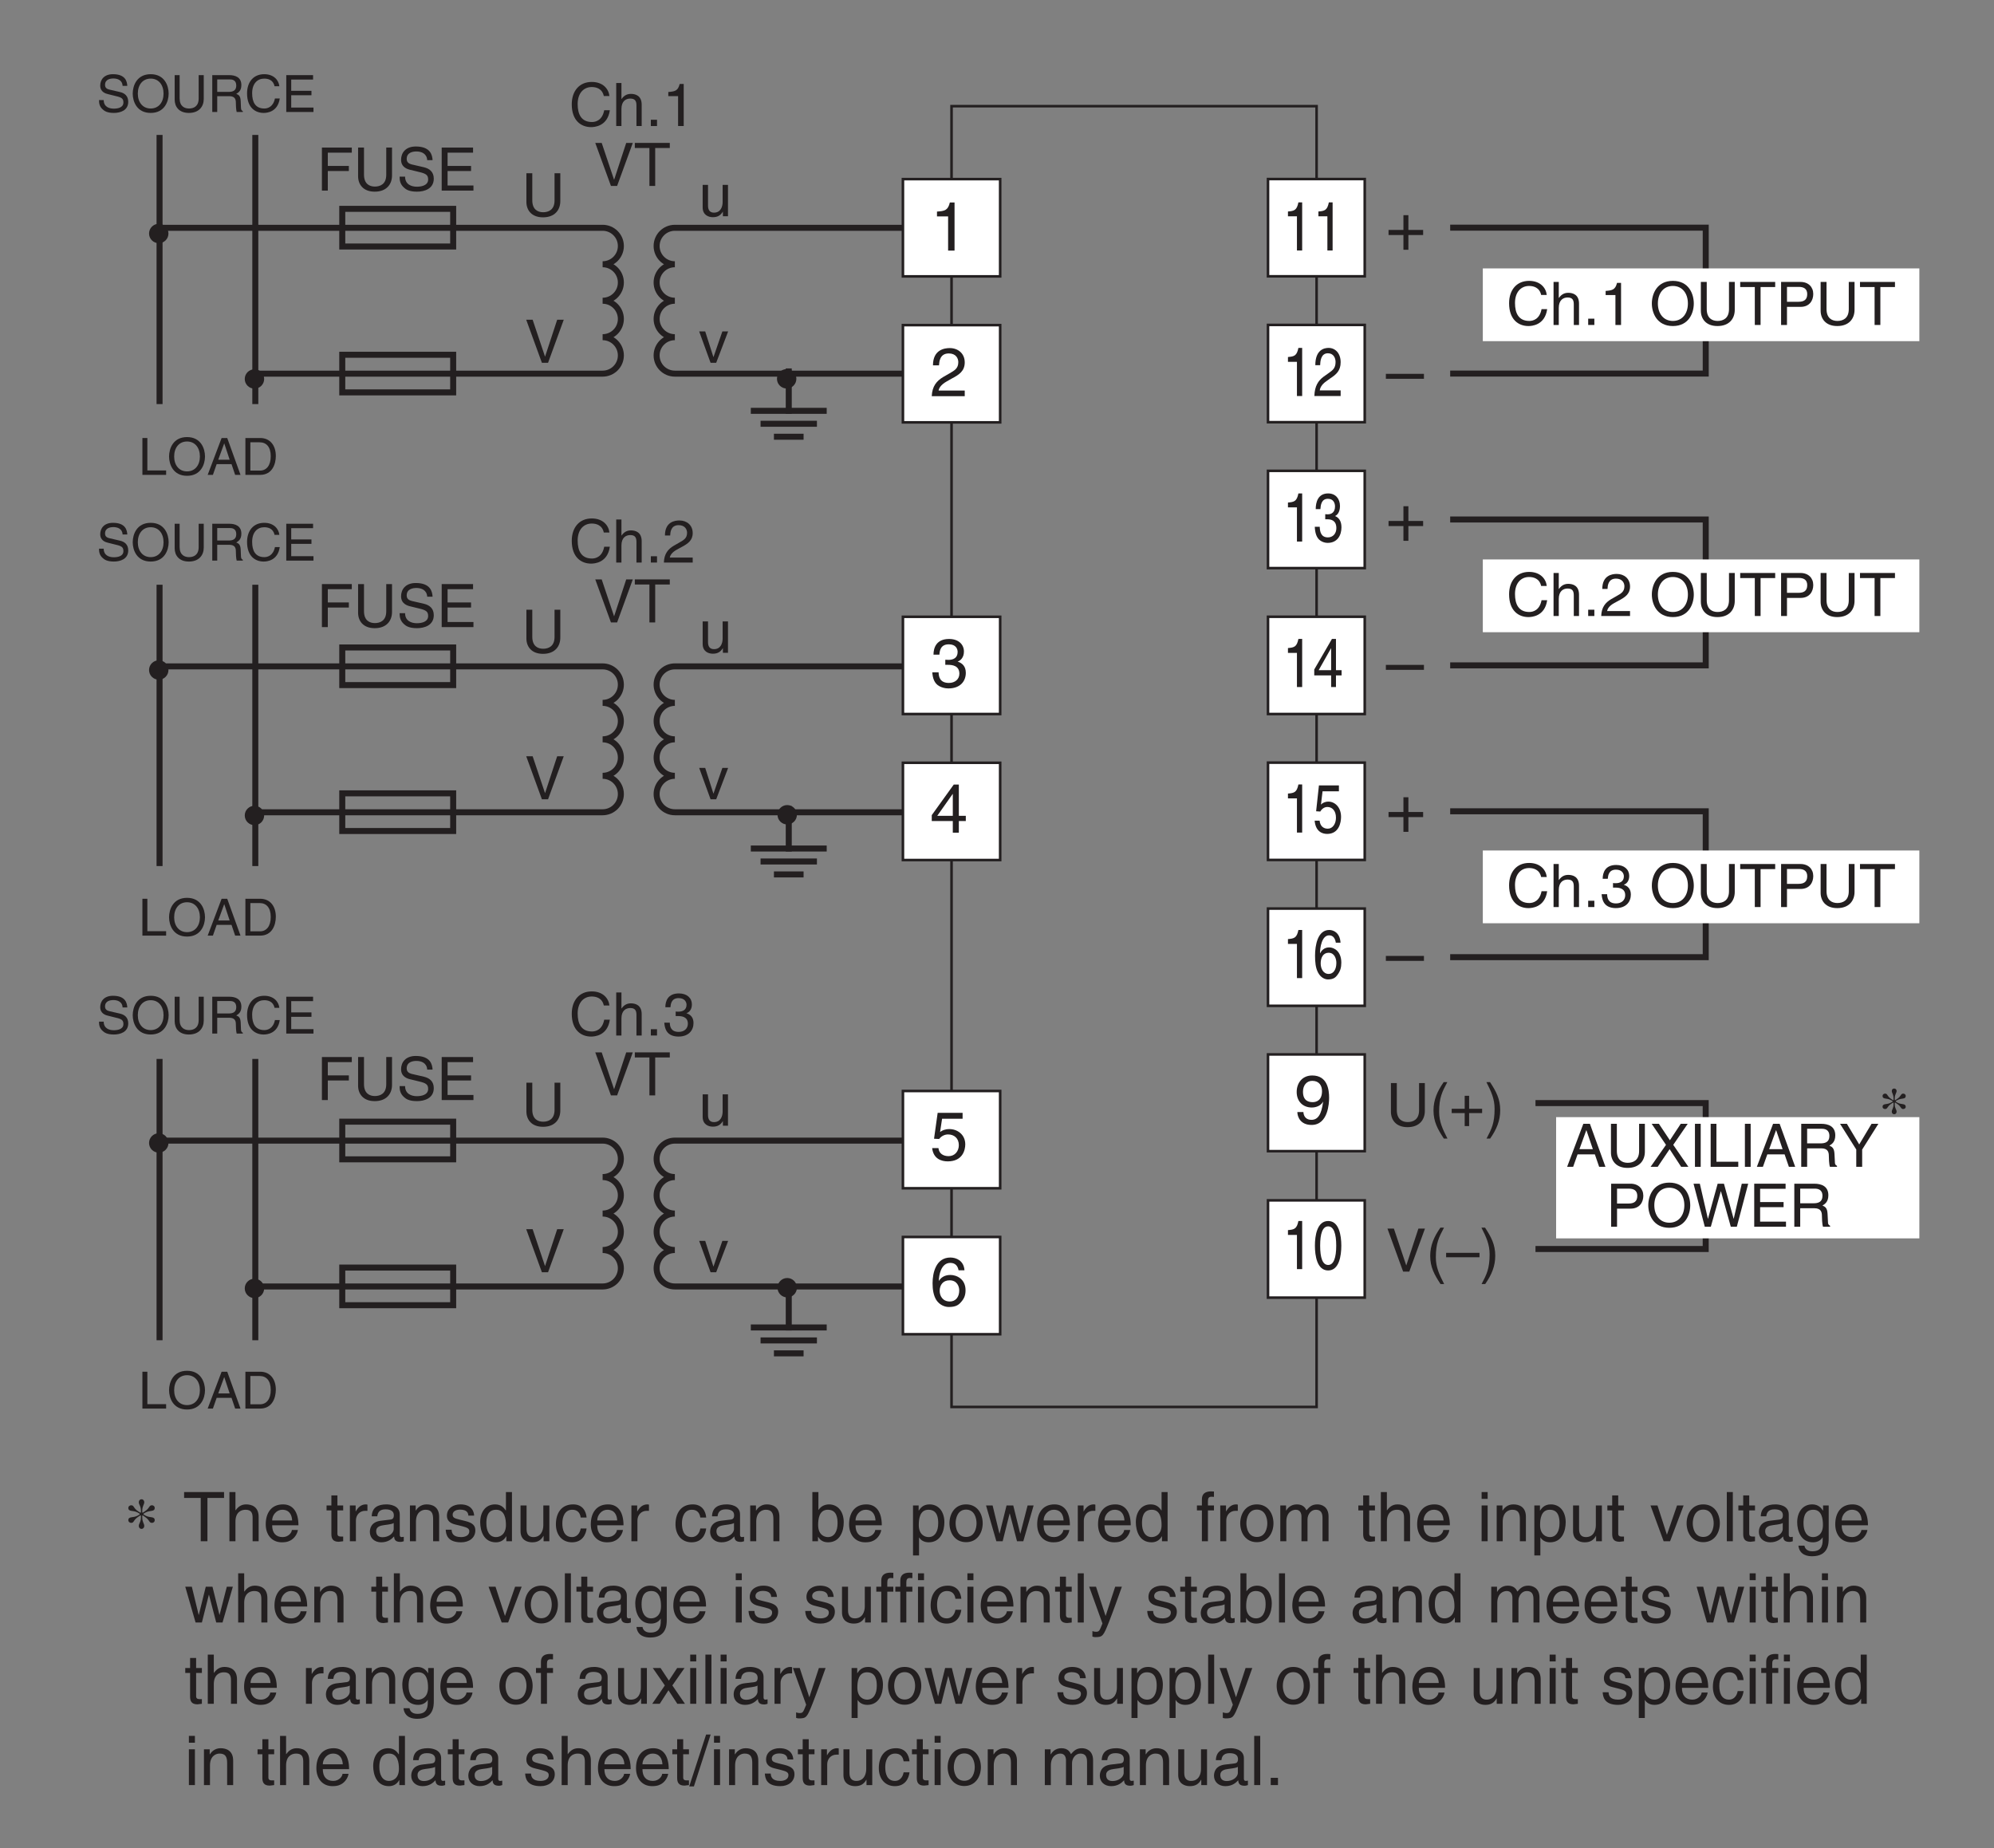 <?xml version="1.0" encoding="UTF-8"?>
<svg xmlns="http://www.w3.org/2000/svg" xmlns:xlink="http://www.w3.org/1999/xlink" width="232.44pt" height="215.43pt" viewBox="0 0 232.44 215.43" version="1.2">
<rect x="0" y="0" width="232.44" height="215.43" fill="#808080" stroke="none"/>
<defs>
<g>
<symbol overflow="visible" id="glyph0-0">
<path style="stroke:none;" d="M 0 0 L 4 0 L 4 -5.594 L 0 -5.594 Z M 2 -3.156 L 0.641 -5.188 L 3.359 -5.188 Z M 2.234 -2.797 L 3.594 -4.828 L 3.594 -0.766 Z M 0.641 -0.406 L 2 -2.438 L 3.359 -0.406 Z M 0.406 -4.828 L 1.75 -2.797 L 0.406 -0.766 Z M 0.406 -4.828 "/>
</symbol>
<symbol overflow="visible" id="glyph0-1">
<path style="stroke:none;" d="M 2.047 -2.312 L 0.312 -2.312 L 0.312 -1.719 L 2.047 -1.719 L 2.047 0 L 2.625 0 L 2.625 -1.719 L 4.344 -1.719 L 4.344 -2.312 L 2.625 -2.312 L 2.625 -4.031 L 2.047 -4.031 Z M 2.047 -2.312 "/>
</symbol>
<symbol overflow="visible" id="glyph0-2">
<path style="stroke:none;" d="M 4.438 -2.5 L 0 -2.5 L 0 -1.922 L 4.438 -1.922 Z M 4.438 -2.5 "/>
</symbol>
<symbol overflow="visible" id="glyph0-3">
<path style="stroke:none;" d="M 2.094 -1.875 C 2.625 -1.875 3.172 -2.109 3.391 -2.547 L 3.406 -2.531 C 3.219 -1.078 2.812 -0.438 2.047 -0.438 C 1.484 -0.438 1.141 -0.781 1.109 -1.344 L 0.406 -1.344 C 0.406 -0.812 0.75 0.156 2.062 0.156 C 4 0.156 4.109 -2.406 4.109 -3.016 C 4.109 -3.922 3.922 -5.609 2.141 -5.609 C 0.953 -5.609 0.328 -4.703 0.328 -3.688 C 0.328 -2.578 1.062 -1.875 2.094 -1.875 Z M 2.203 -2.5 C 1.734 -2.5 1.062 -2.641 1.062 -3.719 C 1.062 -4.469 1.5 -4.984 2.141 -4.984 C 2.953 -4.984 3.281 -4.422 3.281 -3.781 C 3.281 -2.672 2.578 -2.5 2.203 -2.5 Z M 2.203 -2.5 "/>
</symbol>
<symbol overflow="visible" id="glyph0-4">
<path style="stroke:none;" d="M 2.859 -5.609 L 2.312 -5.609 C 2.094 -4.688 1.719 -4.609 0.812 -4.547 L 0.812 -3.984 L 2.109 -3.984 L 2.109 0 L 2.859 0 Z M 2.859 -5.609 "/>
</symbol>
<symbol overflow="visible" id="glyph0-5">
<path style="stroke:none;" d="M 1.047 -3.594 C 1.078 -4 1.125 -4.984 2.188 -4.984 C 3.016 -4.984 3.297 -4.422 3.297 -3.969 C 3.297 -3.234 2.859 -3 2.266 -2.656 L 1.531 -2.234 C 0.781 -1.781 0.25 -1.172 0.203 0 L 4.047 0 L 4.047 -0.656 L 1 -0.656 C 1.031 -0.875 1.203 -1.312 1.969 -1.734 L 2.547 -2.062 C 3.391 -2.5 4.047 -2.938 4.047 -3.938 C 4.047 -4.984 3.266 -5.609 2.297 -5.609 C 1.688 -5.609 0.344 -5.422 0.344 -3.594 Z M 1.047 -3.594 "/>
</symbol>
<symbol overflow="visible" id="glyph0-6">
<path style="stroke:none;" d="M 1.781 -2.594 C 1.891 -2.594 2 -2.594 2.109 -2.594 C 2.594 -2.594 3.422 -2.5 3.422 -1.562 C 3.422 -0.922 2.922 -0.484 2.203 -0.484 C 1.156 -0.484 1.016 -1.188 1 -1.719 L 0.266 -1.719 C 0.312 -1.062 0.484 -0.422 1.109 -0.094 C 1.375 0.047 1.734 0.156 2.141 0.156 C 3.578 0.156 4.172 -0.734 4.172 -1.656 C 4.172 -2.406 3.781 -2.781 3.234 -2.969 L 3.234 -2.984 C 3.531 -3.078 3.953 -3.422 3.953 -4.141 C 3.953 -4.984 3.312 -5.609 2.219 -5.609 C 0.75 -5.609 0.406 -4.594 0.406 -3.781 L 1.094 -3.781 C 1.125 -4.172 1.188 -4.984 2.188 -4.984 C 3.031 -4.984 3.219 -4.438 3.219 -4.094 C 3.219 -3.391 2.703 -3.172 2.156 -3.172 C 2.031 -3.172 1.906 -3.188 1.781 -3.188 Z M 1.781 -2.594 "/>
</symbol>
<symbol overflow="visible" id="glyph0-7">
<path style="stroke:none;" d="M 4.172 -1.359 L 4.172 -1.969 L 3.359 -1.969 L 3.359 -5.609 L 2.766 -5.609 L 0.203 -2.047 L 0.203 -1.359 L 2.656 -1.359 L 2.656 0 L 3.359 0 L 3.359 -1.359 Z M 2.641 -4.516 L 2.656 -4.516 L 2.656 -1.969 L 0.844 -1.969 Z M 2.641 -4.516 "/>
</symbol>
<symbol overflow="visible" id="glyph0-8">
<path style="stroke:none;" d="M 1.406 -4.812 L 3.797 -4.812 L 3.797 -5.5 L 0.891 -5.5 L 0.469 -2.484 L 1.062 -2.453 C 1.328 -2.797 1.703 -2.984 2.109 -2.984 C 2.797 -2.984 3.359 -2.547 3.359 -1.734 C 3.359 -1.031 2.891 -0.453 2.172 -0.453 C 1.547 -0.453 1.047 -0.75 0.984 -1.391 L 0.25 -1.391 C 0.391 -0.141 1.328 0.156 2.062 0.156 C 3.828 0.156 4.109 -1.203 4.109 -1.828 C 4.109 -2.984 3.172 -3.609 2.266 -3.609 C 1.75 -3.609 1.406 -3.453 1.172 -3.266 Z M 1.406 -4.812 "/>
</symbol>
<symbol overflow="visible" id="glyph0-9">
<path style="stroke:none;" d="M 4.016 -4.125 C 3.938 -5.266 3.031 -5.609 2.375 -5.609 C 0.703 -5.609 0.297 -3.844 0.297 -2.609 C 0.297 -1.875 0.406 -1.188 0.734 -0.656 C 1.141 -0.047 1.75 0.156 2.188 0.156 C 2.969 0.156 3.312 -0.062 3.594 -0.391 C 3.984 -0.812 4.141 -1.219 4.141 -1.797 C 4.141 -3.141 3.062 -3.578 2.375 -3.578 C 1.609 -3.578 1.219 -3.188 1.047 -2.891 L 1.031 -2.906 C 1.031 -3.5 1.266 -4.984 2.359 -4.984 C 2.969 -4.984 3.234 -4.609 3.328 -4.125 Z M 1.125 -1.719 C 1.125 -2.391 1.5 -2.953 2.281 -2.953 C 3.141 -2.953 3.406 -2.266 3.406 -1.766 C 3.406 -1 2.984 -0.484 2.312 -0.484 C 1.484 -0.484 1.125 -1.125 1.125 -1.719 Z M 1.125 -1.719 "/>
</symbol>
<symbol overflow="visible" id="glyph0-10">
<path style="stroke:none;" d="M 0.109 -5.047 L 2.047 -5.047 L 2.047 0 L 2.828 0 L 2.828 -5.047 L 4.766 -5.047 L 4.766 -5.734 L 0.109 -5.734 Z M 0.109 -5.047 "/>
</symbol>
<symbol overflow="visible" id="glyph0-11">
<path style="stroke:none;" d="M 3.922 -2.844 C 3.922 -4.031 3.109 -4.297 2.453 -4.297 C 1.781 -4.297 1.438 -3.875 1.234 -3.609 L 1.219 -3.609 L 1.219 -5.734 L 0.516 -5.734 L 0.516 0 L 1.219 0 L 1.219 -2.281 C 1.219 -3.328 1.812 -3.672 2.391 -3.672 C 3.062 -3.672 3.219 -3.297 3.219 -2.734 L 3.219 0 L 3.922 0 Z M 3.922 -2.844 "/>
</symbol>
<symbol overflow="visible" id="glyph0-12">
<path style="stroke:none;" d="M 3.359 -1.312 C 3.344 -1 2.953 -0.484 2.281 -0.484 C 1.484 -0.484 1.062 -0.984 1.062 -1.859 L 4.125 -1.859 C 4.125 -3.344 3.531 -4.297 2.328 -4.297 C 0.938 -4.297 0.312 -3.266 0.312 -1.969 C 0.312 -0.766 1.016 0.125 2.188 0.125 C 2.859 0.125 3.125 -0.047 3.328 -0.172 C 3.844 -0.516 4.047 -1.109 4.062 -1.312 Z M 1.062 -2.422 C 1.062 -3.062 1.578 -3.672 2.234 -3.672 C 3.078 -3.672 3.359 -3.062 3.391 -2.422 Z M 1.062 -2.422 "/>
</symbol>
<symbol overflow="visible" id="glyph0-13">
<path style="stroke:none;" d=""/>
</symbol>
<symbol overflow="visible" id="glyph0-14">
<path style="stroke:none;" d="M 2.047 -3.594 L 2.047 -4.172 L 1.375 -4.172 L 1.375 -5.344 L 0.672 -5.344 L 0.672 -4.172 L 0.109 -4.172 L 0.109 -3.594 L 0.672 -3.594 L 0.672 -0.844 C 0.672 -0.328 0.828 0.062 1.531 0.062 C 1.594 0.062 1.797 0.031 2.047 0 L 2.047 -0.547 L 1.797 -0.547 C 1.656 -0.547 1.375 -0.547 1.375 -0.875 L 1.375 -3.594 Z M 2.047 -3.594 "/>
</symbol>
<symbol overflow="visible" id="glyph0-15">
<path style="stroke:none;" d="M 1.312 -2.422 C 1.312 -3.031 1.734 -3.547 2.391 -3.547 L 2.656 -3.547 L 2.656 -4.266 C 2.594 -4.281 2.562 -4.297 2.469 -4.297 C 1.938 -4.297 1.578 -3.969 1.297 -3.484 L 1.281 -3.484 L 1.281 -4.172 L 0.609 -4.172 L 0.609 0 L 1.312 0 Z M 1.312 -2.422 "/>
</symbol>
<symbol overflow="visible" id="glyph0-16">
<path style="stroke:none;" d="M 1.141 -2.906 C 1.188 -3.219 1.297 -3.719 2.094 -3.719 C 2.766 -3.719 3.078 -3.469 3.078 -3.031 C 3.078 -2.625 2.875 -2.562 2.719 -2.531 L 1.562 -2.391 C 0.391 -2.25 0.281 -1.438 0.281 -1.078 C 0.281 -0.375 0.828 0.125 1.594 0.125 C 2.406 0.125 2.828 -0.266 3.109 -0.562 C 3.125 -0.234 3.219 0.078 3.844 0.078 C 4.016 0.078 4.109 0.031 4.234 0 L 4.234 -0.516 C 4.156 -0.5 4.062 -0.484 4 -0.484 C 3.859 -0.484 3.766 -0.547 3.766 -0.734 L 3.766 -3.125 C 3.766 -4.203 2.562 -4.297 2.219 -4.297 C 1.188 -4.297 0.531 -3.906 0.5 -2.906 Z M 3.062 -1.438 C 3.062 -0.891 2.422 -0.469 1.766 -0.469 C 1.25 -0.469 1.016 -0.734 1.016 -1.188 C 1.016 -1.719 1.562 -1.828 1.906 -1.875 C 2.781 -1.984 2.953 -2.047 3.062 -2.125 Z M 3.062 -1.438 "/>
</symbol>
<symbol overflow="visible" id="glyph0-17">
<path style="stroke:none;" d="M 3.922 -2.844 C 3.922 -4.031 3.109 -4.297 2.453 -4.297 C 1.734 -4.297 1.344 -3.812 1.203 -3.578 L 1.188 -3.578 L 1.188 -4.172 L 0.516 -4.172 L 0.516 0 L 1.219 0 L 1.219 -2.281 C 1.219 -3.406 1.922 -3.672 2.328 -3.672 C 3.016 -3.672 3.219 -3.297 3.219 -2.578 L 3.219 0 L 3.922 0 Z M 3.922 -2.844 "/>
</symbol>
<symbol overflow="visible" id="glyph0-18">
<path style="stroke:none;" d="M 3.562 -2.984 C 3.562 -3.188 3.469 -4.297 1.969 -4.297 C 1.156 -4.297 0.391 -3.875 0.391 -2.969 C 0.391 -2.391 0.781 -2.094 1.359 -1.953 L 2.172 -1.75 C 2.766 -1.594 3 -1.484 3 -1.156 C 3 -0.688 2.547 -0.484 2.047 -0.484 C 1.047 -0.484 0.953 -1.016 0.938 -1.344 L 0.25 -1.344 C 0.281 -0.844 0.406 0.125 2.047 0.125 C 3 0.125 3.703 -0.406 3.703 -1.266 C 3.703 -1.828 3.406 -2.141 2.531 -2.359 L 1.828 -2.531 C 1.281 -2.672 1.062 -2.75 1.062 -3.094 C 1.062 -3.609 1.688 -3.688 1.906 -3.688 C 2.781 -3.688 2.875 -3.25 2.891 -2.984 Z M 3.562 -2.984 "/>
</symbol>
<symbol overflow="visible" id="glyph0-19">
<path style="stroke:none;" d="M 3.984 -5.734 L 3.281 -5.734 L 3.281 -3.641 L 3.266 -3.578 C 3.094 -3.828 2.781 -4.297 2.016 -4.297 C 0.906 -4.297 0.281 -3.391 0.281 -2.219 C 0.281 -1.219 0.688 0.125 2.109 0.125 C 2.516 0.125 3 -0.016 3.312 -0.578 L 3.328 -0.578 L 3.328 0 L 3.984 0 Z M 1 -2.094 C 1 -2.641 1.062 -3.672 2.141 -3.672 C 3.156 -3.672 3.281 -2.578 3.281 -1.891 C 3.281 -0.781 2.578 -0.484 2.125 -0.484 C 1.359 -0.484 1 -1.188 1 -2.094 Z M 1 -2.094 "/>
</symbol>
<symbol overflow="visible" id="glyph0-20">
<path style="stroke:none;" d="M 3.906 0 L 3.906 -4.172 L 3.203 -4.172 L 3.203 -1.875 C 3.203 -1.266 2.938 -0.484 2.047 -0.484 C 1.594 -0.484 1.25 -0.719 1.25 -1.406 L 1.25 -4.172 L 0.547 -4.172 L 0.547 -1.172 C 0.547 -0.172 1.281 0.125 1.906 0.125 C 2.578 0.125 2.938 -0.141 3.219 -0.625 L 3.234 -0.609 L 3.234 0 Z M 3.906 0 "/>
</symbol>
<symbol overflow="visible" id="glyph0-21">
<path style="stroke:none;" d="M 3.812 -2.766 C 3.75 -3.5 3.344 -4.297 2.25 -4.297 C 0.859 -4.297 0.234 -3.266 0.234 -1.969 C 0.234 -0.766 0.938 0.125 2.109 0.125 C 3.328 0.125 3.734 -0.812 3.812 -1.484 L 3.125 -1.484 C 3.016 -0.844 2.609 -0.484 2.125 -0.484 C 1.172 -0.484 0.984 -1.375 0.984 -2.094 C 0.984 -2.828 1.266 -3.672 2.141 -3.672 C 2.734 -3.672 3.047 -3.328 3.125 -2.766 Z M 3.812 -2.766 "/>
</symbol>
<symbol overflow="visible" id="glyph0-22">
<path style="stroke:none;" d="M 1.125 0 L 1.125 -0.516 L 1.141 -0.516 C 1.281 -0.281 1.578 0.125 2.297 0.125 C 3.719 0.125 4.125 -1.219 4.125 -2.219 C 4.125 -3.391 3.5 -4.297 2.391 -4.297 C 1.906 -4.281 1.484 -4.094 1.188 -3.656 L 1.172 -3.656 L 1.172 -5.734 L 0.469 -5.734 L 0.469 0 Z M 3.406 -2.094 C 3.406 -1.188 3.047 -0.484 2.281 -0.484 C 1.828 -0.484 1.141 -0.781 1.141 -1.891 C 1.141 -2.578 1.25 -3.672 2.266 -3.672 C 3.344 -3.672 3.406 -2.641 3.406 -2.094 Z M 3.406 -2.094 "/>
</symbol>
<symbol overflow="visible" id="glyph0-23">
<path style="stroke:none;" d="M 1.141 -1.891 C 1.141 -2.578 1.25 -3.672 2.266 -3.672 C 3.344 -3.672 3.406 -2.641 3.406 -2.094 C 3.406 -1.188 3.047 -0.484 2.281 -0.484 C 1.828 -0.484 1.141 -0.781 1.141 -1.891 Z M 0.469 1.656 L 1.172 1.656 L 1.172 -0.438 L 1.188 -0.438 C 1.359 -0.141 1.734 0.125 2.297 0.125 C 3.719 0.125 4.125 -1.219 4.125 -2.219 C 4.125 -3.391 3.5 -4.297 2.391 -4.297 C 1.625 -4.297 1.312 -3.828 1.141 -3.578 L 1.125 -3.578 L 1.125 -4.172 L 0.469 -4.172 Z M 0.469 1.656 "/>
</symbol>
<symbol overflow="visible" id="glyph0-24">
<path style="stroke:none;" d="M 0.281 -2.094 C 0.281 -1.016 0.891 0.109 2.219 0.109 C 3.547 0.109 4.156 -1.016 4.156 -2.094 C 4.156 -3.172 3.547 -4.297 2.219 -4.297 C 0.891 -4.297 0.281 -3.172 0.281 -2.094 Z M 1 -2.094 C 1 -2.656 1.219 -3.688 2.219 -3.688 C 3.219 -3.688 3.438 -2.656 3.438 -2.094 C 3.438 -1.531 3.219 -0.5 2.219 -0.5 C 1.219 -0.5 1 -1.531 1 -2.094 Z M 1 -2.094 "/>
</symbol>
<symbol overflow="visible" id="glyph0-25">
<path style="stroke:none;" d="M 2.859 -3.234 L 2.875 -3.234 L 3.719 0 L 4.453 0 L 5.656 -4.172 L 4.953 -4.172 L 4.109 -0.891 L 4.094 -0.891 L 3.281 -4.172 L 2.5 -4.172 L 1.688 -0.891 L 1.672 -0.891 L 0.875 -4.172 L 0.109 -4.172 L 1.312 0 L 2.047 0 Z M 2.859 -3.234 "/>
</symbol>
<symbol overflow="visible" id="glyph0-26">
<path style="stroke:none;" d="M 2.094 -3.594 L 2.094 -4.172 L 1.391 -4.172 L 1.391 -4.688 C 1.391 -5.031 1.5 -5.188 1.797 -5.188 C 1.891 -5.188 2 -5.172 2.094 -5.172 L 2.094 -5.797 C 1.984 -5.797 1.875 -5.812 1.766 -5.812 C 1.078 -5.812 0.688 -5.531 0.688 -4.891 L 0.688 -4.172 L 0.109 -4.172 L 0.109 -3.594 L 0.688 -3.594 L 0.688 0 L 1.391 0 L 1.391 -3.594 Z M 2.094 -3.594 "/>
</symbol>
<symbol overflow="visible" id="glyph0-27">
<path style="stroke:none;" d="M 0.516 0 L 1.219 0 L 1.219 -2.281 C 1.219 -3.406 1.922 -3.672 2.328 -3.672 C 2.844 -3.672 2.984 -3.234 2.984 -2.891 L 2.984 0 L 3.688 0 L 3.688 -2.547 C 3.688 -3.109 4.078 -3.672 4.656 -3.672 C 5.266 -3.672 5.438 -3.281 5.438 -2.703 L 5.438 0 L 6.141 0 L 6.141 -2.891 C 6.141 -4.062 5.297 -4.297 4.844 -4.297 C 4.203 -4.297 3.922 -4.016 3.562 -3.609 C 3.453 -3.844 3.203 -4.297 2.453 -4.297 C 1.703 -4.297 1.344 -3.812 1.203 -3.578 L 1.188 -3.578 L 1.188 -4.172 L 0.516 -4.172 Z M 0.516 0 "/>
</symbol>
<symbol overflow="visible" id="glyph0-28">
<path style="stroke:none;" d="M 1.234 -4.172 L 0.531 -4.172 L 0.531 0 L 1.234 0 Z M 1.234 -4.938 L 1.234 -5.734 L 0.531 -5.734 L 0.531 -4.938 Z M 1.234 -4.938 "/>
</symbol>
<symbol overflow="visible" id="glyph0-29">
<path style="stroke:none;" d="M 1.984 -0.781 L 1.969 -0.781 L 0.875 -4.172 L 0.062 -4.172 L 1.594 0 L 2.344 0 L 3.922 -4.172 L 3.156 -4.172 Z M 1.984 -0.781 "/>
</symbol>
<symbol overflow="visible" id="glyph0-30">
<path style="stroke:none;" d="M 1.234 -5.734 L 0.531 -5.734 L 0.531 0 L 1.234 0 Z M 1.234 -5.734 "/>
</symbol>
<symbol overflow="visible" id="glyph0-31">
<path style="stroke:none;" d="M 1.047 -2.094 C 1.047 -2.641 1.109 -3.672 2.188 -3.672 C 3.203 -3.672 3.312 -2.578 3.312 -1.891 C 3.312 -0.781 2.625 -0.484 2.172 -0.484 C 1.406 -0.484 1.047 -1.188 1.047 -2.094 Z M 3.984 -4.172 L 3.328 -4.172 L 3.328 -3.578 L 3.312 -3.578 C 3.141 -3.828 2.812 -4.297 2.062 -4.297 C 0.953 -4.297 0.312 -3.391 0.312 -2.219 C 0.312 -1.219 0.734 0.125 2.156 0.125 C 2.719 0.125 3.078 -0.141 3.266 -0.438 L 3.266 -0.469 L 3.281 -0.469 L 3.281 -0.297 C 3.281 0.203 3.312 1.172 2.094 1.172 C 1.922 1.172 1.281 1.172 1.156 0.516 L 0.453 0.516 C 0.578 1.625 1.547 1.75 2.047 1.75 C 3.969 1.75 3.984 0.25 3.984 -0.344 Z M 3.984 -4.172 "/>
</symbol>
<symbol overflow="visible" id="glyph0-32">
<path style="stroke:none;" d="M 2.016 -0.781 L 2 -0.781 L 0.891 -4.172 L 0.094 -4.172 L 1.641 0.109 C 1.297 0.969 1.266 1.078 0.891 1.078 C 0.703 1.078 0.562 1.031 0.469 1 L 0.469 1.641 C 0.578 1.672 0.656 1.703 0.766 1.703 C 1.672 1.703 1.734 1.609 2.406 -0.078 C 2.938 -1.438 3.422 -2.812 3.906 -4.172 L 3.125 -4.172 Z M 2.016 -0.781 "/>
</symbol>
<symbol overflow="visible" id="glyph0-33">
<path style="stroke:none;" d="M 2.438 -2.141 L 3.859 -4.172 L 3 -4.172 L 2.031 -2.703 L 1.062 -4.172 L 0.156 -4.172 L 1.562 -2.141 L 0.094 0 L 0.969 0 L 1.984 -1.578 L 3.016 0 L 3.906 0 Z M 2.438 -2.141 "/>
</symbol>
<symbol overflow="visible" id="glyph0-34">
<path style="stroke:none;" d="M 2.359 -5.891 L 1.828 -5.891 L -0.141 0.156 L 0.406 0.156 Z M 2.359 -5.891 "/>
</symbol>
<symbol overflow="visible" id="glyph0-35">
<path style="stroke:none;" d="M 1.531 -0.844 L 0.688 -0.844 L 0.688 0 L 1.531 0 Z M 1.531 -0.844 "/>
</symbol>
<symbol overflow="visible" id="glyph1-0">
<path style="stroke:none;" d="M 0 0 L 3.5 0 L 3.5 -4.891 L 0 -4.891 Z M 1.75 -2.766 L 0.562 -4.547 L 2.938 -4.547 Z M 1.953 -2.438 L 3.141 -4.219 L 3.141 -0.656 Z M 0.562 -0.344 L 1.75 -2.125 L 2.938 -0.344 Z M 0.344 -4.219 L 1.531 -2.438 L 0.344 -0.656 Z M 0.344 -4.219 "/>
</symbol>
<symbol overflow="visible" id="glyph1-1">
<path style="stroke:none;" d="M 4.703 -3.5 C 4.609 -4.344 3.938 -5.141 2.641 -5.141 C 1.188 -5.141 0.312 -4.078 0.312 -2.531 C 0.312 -0.609 1.422 0.125 2.562 0.125 C 2.938 0.125 4.484 0.047 4.75 -1.844 L 4.094 -1.844 C 3.875 -0.672 3.109 -0.469 2.672 -0.469 C 1.422 -0.469 1 -1.375 1 -2.562 C 1 -3.875 1.734 -4.547 2.641 -4.547 C 3.125 -4.547 3.859 -4.391 4.047 -3.5 Z M 4.703 -3.5 "/>
</symbol>
<symbol overflow="visible" id="glyph1-2">
<path style="stroke:none;" d="M 3.422 -2.484 C 3.422 -3.531 2.719 -3.75 2.156 -3.75 C 1.562 -3.75 1.25 -3.391 1.078 -3.156 L 1.062 -3.156 L 1.062 -5.016 L 0.453 -5.016 L 0.453 0 L 1.062 0 L 1.062 -1.984 C 1.062 -2.906 1.578 -3.203 2.094 -3.203 C 2.672 -3.203 2.812 -2.891 2.812 -2.391 L 2.812 0 L 3.422 0 Z M 3.422 -2.484 "/>
</symbol>
<symbol overflow="visible" id="glyph1-3">
<path style="stroke:none;" d="M 1.328 -0.734 L 0.609 -0.734 L 0.609 0 L 1.328 0 Z M 1.328 -0.734 "/>
</symbol>
<symbol overflow="visible" id="glyph1-4">
<path style="stroke:none;" d="M 2.5 -4.906 L 2.031 -4.906 C 1.828 -4.109 1.5 -4.031 0.703 -3.969 L 0.703 -3.484 L 1.844 -3.484 L 1.844 0 L 2.5 0 Z M 2.5 -4.906 "/>
</symbol>
<symbol overflow="visible" id="glyph1-5">
<path style="stroke:none;" d=""/>
</symbol>
<symbol overflow="visible" id="glyph1-6">
<path style="stroke:none;" d="M 4.469 -2.5 C 4.469 -1.328 3.812 -0.469 2.719 -0.469 C 1.625 -0.469 0.969 -1.328 0.969 -2.5 C 0.969 -3.688 1.625 -4.547 2.719 -4.547 C 3.812 -4.547 4.469 -3.688 4.469 -2.5 Z M 5.156 -2.5 C 5.156 -3.594 4.594 -5.141 2.719 -5.141 C 0.844 -5.141 0.266 -3.594 0.266 -2.5 C 0.266 -1.422 0.844 0.125 2.719 0.125 C 4.594 0.125 5.156 -1.422 5.156 -2.5 Z M 5.156 -2.5 "/>
</symbol>
<symbol overflow="visible" id="glyph1-7">
<path style="stroke:none;" d="M 3.828 -5.016 L 3.828 -1.844 C 3.828 -0.75 3.125 -0.469 2.5 -0.469 C 1.891 -0.469 1.234 -0.766 1.234 -1.859 L 1.234 -5.016 L 0.547 -5.016 L 0.547 -1.672 C 0.547 -0.734 1.125 0.125 2.484 0.125 C 3.859 0.125 4.5 -0.734 4.5 -1.766 L 4.5 -5.016 Z M 3.828 -5.016 "/>
</symbol>
<symbol overflow="visible" id="glyph1-8">
<path style="stroke:none;" d="M 0.094 -4.422 L 1.797 -4.422 L 1.797 0 L 2.469 0 L 2.469 -4.422 L 4.172 -4.422 L 4.172 -5.016 L 0.094 -5.016 Z M 0.094 -4.422 "/>
</symbol>
<symbol overflow="visible" id="glyph1-9">
<path style="stroke:none;" d="M 1.281 -4.438 L 2.656 -4.438 C 3.219 -4.438 3.641 -4.234 3.641 -3.594 C 3.641 -2.922 3.234 -2.703 2.625 -2.703 L 1.281 -2.703 Z M 1.281 -2.109 L 2.859 -2.109 C 3.953 -2.109 4.344 -2.906 4.344 -3.609 C 4.344 -4.422 3.781 -5.016 2.859 -5.016 L 0.594 -5.016 L 0.594 0 L 1.281 0 Z M 1.281 -2.109 "/>
</symbol>
<symbol overflow="visible" id="glyph1-10">
<path style="stroke:none;" d="M 0.922 -3.156 C 0.938 -3.5 0.984 -4.359 1.906 -4.359 C 2.641 -4.359 2.891 -3.859 2.891 -3.469 C 2.891 -2.828 2.5 -2.625 1.984 -2.328 L 1.328 -1.953 C 0.672 -1.562 0.219 -1.016 0.188 0 L 3.547 0 L 3.547 -0.578 L 0.875 -0.578 C 0.906 -0.766 1.047 -1.156 1.719 -1.516 L 2.234 -1.797 C 2.969 -2.188 3.547 -2.562 3.547 -3.438 C 3.547 -4.359 2.859 -4.906 2 -4.906 C 1.469 -4.906 0.312 -4.75 0.312 -3.156 Z M 0.922 -3.156 "/>
</symbol>
<symbol overflow="visible" id="glyph1-11">
<path style="stroke:none;" d="M 1.562 -2.266 C 1.656 -2.266 1.75 -2.266 1.844 -2.266 C 2.266 -2.266 2.984 -2.188 2.984 -1.375 C 2.984 -0.797 2.547 -0.422 1.922 -0.422 C 1 -0.422 0.891 -1.047 0.875 -1.5 L 0.234 -1.5 C 0.281 -0.938 0.422 -0.375 0.969 -0.078 C 1.203 0.047 1.516 0.125 1.875 0.125 C 3.125 0.125 3.641 -0.641 3.641 -1.453 C 3.641 -2.109 3.297 -2.438 2.828 -2.594 L 2.828 -2.609 C 3.094 -2.688 3.453 -2.984 3.453 -3.625 C 3.453 -4.359 2.891 -4.906 1.938 -4.906 C 0.656 -4.906 0.359 -4.016 0.359 -3.297 L 0.953 -3.297 C 0.984 -3.641 1.047 -4.359 1.906 -4.359 C 2.641 -4.359 2.828 -3.875 2.828 -3.578 C 2.828 -2.969 2.359 -2.781 1.891 -2.781 C 1.781 -2.781 1.672 -2.781 1.562 -2.797 Z M 1.562 -2.266 "/>
</symbol>
<symbol overflow="visible" id="glyph1-12">
<path style="stroke:none;" d="M 1.656 -5.125 C 0.906 -4.047 0.469 -3.047 0.469 -1.828 C 0.469 -0.516 0.953 0.359 1.672 1.453 L 2.094 1.453 C 1.531 0.344 1.125 -0.5 1.125 -1.656 C 1.125 -3.328 1.484 -4 2.078 -5.125 Z M 1.656 -5.125 "/>
</symbol>
<symbol overflow="visible" id="glyph1-13">
<path style="stroke:none;" d="M 1.781 -2.016 L 0.266 -2.016 L 0.266 -1.516 L 1.781 -1.516 L 1.781 0 L 2.297 0 L 2.297 -1.516 L 3.812 -1.516 L 3.812 -2.016 L 2.297 -2.016 L 2.297 -3.531 L 1.781 -3.531 Z M 1.781 -2.016 "/>
</symbol>
<symbol overflow="visible" id="glyph1-14">
<path style="stroke:none;" d="M 0.672 1.453 C 1.422 0.375 1.844 -0.625 1.844 -1.844 C 1.844 -3.156 1.375 -4.031 0.656 -5.125 L 0.234 -5.125 C 0.797 -4.016 1.188 -3.172 1.188 -2.016 C 1.188 -0.344 0.844 0.328 0.25 1.453 Z M 0.672 1.453 "/>
</symbol>
<symbol overflow="visible" id="glyph1-15">
<path style="stroke:none;" d="M 2.344 -0.734 L 2.328 -0.734 L 0.891 -5.016 L 0.141 -5.016 L 1.969 0 L 2.688 0 L 4.516 -5.016 L 3.75 -5.016 Z M 2.344 -0.734 "/>
</symbol>
<symbol overflow="visible" id="glyph1-16">
<path style="stroke:none;" d="M 3.891 -2.188 L 0 -2.188 L 0 -1.672 L 3.891 -1.672 Z M 3.891 -2.188 "/>
</symbol>
<symbol overflow="visible" id="glyph1-17">
<path style="stroke:none;" d="M 1.734 -0.672 L 1.719 -0.672 L 0.766 -3.656 L 0.062 -3.656 L 1.391 0 L 2.047 0 L 3.438 -3.656 L 2.766 -3.656 Z M 1.734 -0.672 "/>
</symbol>
<symbol overflow="visible" id="glyph1-18">
<path style="stroke:none;" d="M 3.422 0 L 3.422 -3.656 L 2.797 -3.656 L 2.797 -1.641 C 2.797 -1.109 2.562 -0.422 1.797 -0.422 C 1.391 -0.422 1.094 -0.625 1.094 -1.234 L 1.094 -3.656 L 0.469 -3.656 L 0.469 -1.031 C 0.469 -0.156 1.125 0.109 1.656 0.109 C 2.25 0.109 2.562 -0.125 2.828 -0.547 L 2.828 0 Z M 3.422 0 "/>
</symbol>
<symbol overflow="visible" id="glyph1-19">
<path style="stroke:none;" d="M 1.281 -2.281 L 3.734 -2.281 L 3.734 -2.875 L 1.281 -2.875 L 1.281 -4.422 L 4.078 -4.422 L 4.078 -5.016 L 0.594 -5.016 L 0.594 0 L 1.281 0 Z M 1.281 -2.281 "/>
</symbol>
<symbol overflow="visible" id="glyph1-20">
<path style="stroke:none;" d="M 4.188 -3.547 C 4.156 -4.094 3.984 -5.141 2.234 -5.141 C 1.016 -5.141 0.516 -4.375 0.516 -3.594 C 0.516 -2.719 1.25 -2.5 1.578 -2.422 L 2.609 -2.172 C 3.422 -1.984 3.672 -1.812 3.672 -1.297 C 3.672 -0.578 2.844 -0.453 2.359 -0.453 C 1.719 -0.453 0.984 -0.719 0.984 -1.625 L 0.344 -1.625 C 0.344 -1.156 0.422 -0.734 0.859 -0.344 C 1.078 -0.141 1.438 0.125 2.375 0.125 C 3.234 0.125 4.328 -0.203 4.328 -1.391 C 4.328 -2.172 3.844 -2.562 3.188 -2.719 L 1.766 -3.047 C 1.469 -3.125 1.172 -3.266 1.172 -3.688 C 1.172 -4.453 1.891 -4.562 2.312 -4.562 C 2.875 -4.562 3.516 -4.328 3.562 -3.547 Z M 4.188 -3.547 "/>
</symbol>
<symbol overflow="visible" id="glyph1-21">
<path style="stroke:none;" d="M 4.297 -0.594 L 1.281 -0.594 L 1.281 -2.281 L 4.016 -2.281 L 4.016 -2.875 L 1.281 -2.875 L 1.281 -4.422 L 4.25 -4.422 L 4.25 -5.016 L 0.594 -5.016 L 0.594 0 L 4.297 0 Z M 4.297 -0.594 "/>
</symbol>
<symbol overflow="visible" id="glyph1-22">
<path style="stroke:none;" d="M 3.328 -1.453 L 3.828 0 L 4.562 0 L 2.75 -5.016 L 1.984 -5.016 L 0.094 0 L 0.797 0 L 1.312 -1.453 Z M 1.531 -2.062 L 2.328 -4.266 L 2.344 -4.266 L 3.094 -2.062 Z M 1.531 -2.062 "/>
</symbol>
<symbol overflow="visible" id="glyph1-23">
<path style="stroke:none;" d="M 2.766 -2.562 L 4.453 -5.016 L 3.641 -5.016 L 2.375 -3.094 L 1.094 -5.016 L 0.25 -5.016 L 1.922 -2.562 L 0.125 0 L 0.953 0 L 2.344 -2.062 L 3.688 0 L 4.531 0 Z M 2.766 -2.562 "/>
</symbol>
<symbol overflow="visible" id="glyph1-24">
<path style="stroke:none;" d="M 1.312 -5.016 L 0.641 -5.016 L 0.641 0 L 1.312 0 Z M 1.312 -5.016 "/>
</symbol>
<symbol overflow="visible" id="glyph1-25">
<path style="stroke:none;" d="M 1.203 -5.016 L 0.531 -5.016 L 0.531 0 L 3.75 0 L 3.75 -0.594 L 1.203 -0.594 Z M 1.203 -5.016 "/>
</symbol>
<symbol overflow="visible" id="glyph1-26">
<path style="stroke:none;" d="M 1.297 -2.156 L 2.938 -2.156 C 3.75 -2.156 3.828 -1.672 3.828 -1.25 C 3.828 -1.062 3.844 -0.312 3.953 0 L 4.781 0 L 4.781 -0.109 C 4.562 -0.234 4.531 -0.328 4.531 -0.609 L 4.484 -1.516 C 4.453 -2.219 4.172 -2.344 3.891 -2.469 C 4.203 -2.656 4.578 -2.922 4.578 -3.672 C 4.578 -4.734 3.75 -5.016 2.938 -5.016 L 0.609 -5.016 L 0.609 0 L 1.297 0 Z M 1.297 -4.438 L 2.984 -4.438 C 3.312 -4.438 3.891 -4.375 3.891 -3.594 C 3.891 -2.859 3.359 -2.734 2.859 -2.734 L 1.297 -2.734 Z M 1.297 -4.438 "/>
</symbol>
<symbol overflow="visible" id="glyph1-27">
<path style="stroke:none;" d="M 2.672 -2.016 L 4.562 -5.016 L 3.766 -5.016 L 2.328 -2.609 L 0.891 -5.016 L 0.094 -5.016 L 1.984 -2.016 L 1.984 0 L 2.672 0 Z M 2.672 -2.016 "/>
</symbol>
<symbol overflow="visible" id="glyph1-28">
<path style="stroke:none;" d="M 3.297 -4.156 L 4.453 0 L 5.156 0 L 6.484 -5.016 L 5.734 -5.016 L 4.797 -0.938 L 4.781 -0.938 L 3.656 -5.016 L 2.922 -5.016 L 1.797 -0.938 L 1.781 -0.938 L 0.844 -5.016 L 0.109 -5.016 L 1.422 0 L 2.125 0 Z M 3.297 -4.156 "/>
</symbol>
<symbol overflow="visible" id="glyph2-0">
<path style="stroke:none;" d="M 0 0 L 3.188 0 L 3.188 -5.594 L 0 -5.594 Z M 1.594 -3.156 L 0.516 -5.188 L 2.688 -5.188 Z M 1.797 -2.797 L 2.875 -4.828 L 2.875 -0.766 Z M 0.516 -0.406 L 1.594 -2.438 L 2.688 -0.406 Z M 0.312 -4.828 L 1.406 -2.797 L 0.312 -0.766 Z M 0.312 -4.828 "/>
</symbol>
<symbol overflow="visible" id="glyph2-1">
<path style="stroke:none;" d="M 2.297 -5.609 L 1.859 -5.609 C 1.672 -4.688 1.375 -4.609 0.641 -4.547 L 0.641 -3.984 L 1.688 -3.984 L 1.688 0 L 2.297 0 Z M 2.297 -5.609 "/>
</symbol>
<symbol overflow="visible" id="glyph2-2">
<path style="stroke:none;" d="M 0.844 -3.594 C 0.859 -4 0.906 -4.984 1.75 -4.984 C 2.406 -4.984 2.641 -4.422 2.641 -3.969 C 2.641 -3.234 2.297 -3 1.812 -2.656 L 1.219 -2.234 C 0.625 -1.781 0.203 -1.172 0.172 0 L 3.234 0 L 3.234 -0.656 L 0.797 -0.656 C 0.828 -0.875 0.953 -1.312 1.578 -1.734 L 2.031 -2.062 C 2.703 -2.5 3.234 -2.938 3.234 -3.938 C 3.234 -4.984 2.609 -5.609 1.828 -5.609 C 1.344 -5.609 0.281 -5.422 0.281 -3.594 Z M 0.844 -3.594 "/>
</symbol>
<symbol overflow="visible" id="glyph2-3">
<path style="stroke:none;" d="M 1.438 -2.594 C 1.516 -2.594 1.609 -2.594 1.688 -2.594 C 2.078 -2.594 2.734 -2.5 2.734 -1.562 C 2.734 -0.922 2.328 -0.484 1.75 -0.484 C 0.922 -0.484 0.812 -1.188 0.797 -1.719 L 0.219 -1.719 C 0.25 -1.062 0.391 -0.422 0.891 -0.094 C 1.109 0.047 1.391 0.156 1.719 0.156 C 2.859 0.156 3.328 -0.734 3.328 -1.656 C 3.328 -2.406 3.016 -2.781 2.594 -2.969 L 2.594 -2.984 C 2.828 -3.078 3.156 -3.422 3.156 -4.141 C 3.156 -4.984 2.641 -5.609 1.781 -5.609 C 0.594 -5.609 0.328 -4.594 0.328 -3.781 L 0.875 -3.781 C 0.906 -4.172 0.953 -4.984 1.75 -4.984 C 2.422 -4.984 2.578 -4.438 2.578 -4.094 C 2.578 -3.391 2.156 -3.172 1.719 -3.172 C 1.625 -3.172 1.531 -3.188 1.438 -3.188 Z M 1.438 -2.594 "/>
</symbol>
<symbol overflow="visible" id="glyph2-4">
<path style="stroke:none;" d="M 3.344 -1.359 L 3.344 -1.969 L 2.688 -1.969 L 2.688 -5.609 L 2.219 -5.609 L 0.156 -2.047 L 0.156 -1.359 L 2.125 -1.359 L 2.125 0 L 2.688 0 L 2.688 -1.359 Z M 2.109 -4.516 L 2.125 -4.516 L 2.125 -1.969 L 0.672 -1.969 Z M 2.109 -4.516 "/>
</symbol>
<symbol overflow="visible" id="glyph2-5">
<path style="stroke:none;" d="M 1.125 -4.812 L 3.031 -4.812 L 3.031 -5.5 L 0.703 -5.5 L 0.375 -2.484 L 0.859 -2.453 C 1.062 -2.797 1.359 -2.984 1.688 -2.984 C 2.25 -2.984 2.688 -2.547 2.688 -1.734 C 2.688 -1.031 2.312 -0.453 1.734 -0.453 C 1.234 -0.453 0.844 -0.75 0.781 -1.391 L 0.203 -1.391 C 0.312 -0.141 1.062 0.156 1.656 0.156 C 3.062 0.156 3.281 -1.203 3.281 -1.828 C 3.281 -2.984 2.531 -3.609 1.812 -3.609 C 1.406 -3.609 1.125 -3.453 0.938 -3.266 Z M 1.125 -4.812 "/>
</symbol>
<symbol overflow="visible" id="glyph2-6">
<path style="stroke:none;" d="M 3.219 -4.125 C 3.156 -5.266 2.422 -5.609 1.906 -5.609 C 0.562 -5.609 0.25 -3.844 0.25 -2.609 C 0.25 -1.875 0.312 -1.188 0.594 -0.656 C 0.906 -0.047 1.406 0.156 1.75 0.156 C 2.375 0.156 2.641 -0.062 2.875 -0.391 C 3.188 -0.812 3.312 -1.219 3.312 -1.797 C 3.312 -3.141 2.453 -3.578 1.906 -3.578 C 1.297 -3.578 0.984 -3.188 0.844 -2.891 L 0.828 -2.906 C 0.828 -3.5 1.016 -4.984 1.891 -4.984 C 2.375 -4.984 2.594 -4.609 2.672 -4.125 Z M 0.906 -1.719 C 0.906 -2.391 1.203 -2.953 1.828 -2.953 C 2.516 -2.953 2.734 -2.266 2.734 -1.766 C 2.734 -1 2.391 -0.484 1.844 -0.484 C 1.188 -0.484 0.906 -1.125 0.906 -1.719 Z M 0.906 -1.719 "/>
</symbol>
<symbol overflow="visible" id="glyph2-7">
<path style="stroke:none;" d="M 2.719 -2.734 C 2.719 -1.328 2.422 -0.484 1.781 -0.484 C 1.125 -0.484 0.844 -1.328 0.844 -2.734 C 0.844 -4.141 1.125 -4.984 1.781 -4.984 C 2.422 -4.984 2.719 -4.141 2.719 -2.734 Z M 3.312 -2.734 C 3.312 -3.891 3.062 -5.609 1.781 -5.609 C 0.484 -5.609 0.234 -3.891 0.234 -2.734 C 0.234 -1.562 0.484 0.156 1.781 0.156 C 3.062 0.156 3.312 -1.562 3.312 -2.734 Z M 3.312 -2.734 "/>
</symbol>
<symbol overflow="visible" id="glyph3-0">
<path style="stroke:none;" d="M 0 0 L 2.984 0 L 2.984 -4.188 L 0 -4.188 Z M 1.5 -2.359 L 0.484 -3.891 L 2.516 -3.891 Z M 1.672 -2.094 L 2.688 -3.625 L 2.688 -0.562 Z M 0.484 -0.297 L 1.5 -1.828 L 2.516 -0.297 Z M 0.297 -3.625 L 1.312 -2.094 L 0.297 -0.562 Z M 0.297 -3.625 "/>
</symbol>
<symbol overflow="visible" id="glyph3-1">
<path style="stroke:none;" d="M 1.031 -4.297 L 0.453 -4.297 L 0.453 0 L 3.219 0 L 3.219 -0.516 L 1.031 -0.516 Z M 1.031 -4.297 "/>
</symbol>
<symbol overflow="visible" id="glyph3-2">
<path style="stroke:none;" d="M 3.828 -2.141 C 3.828 -1.141 3.266 -0.406 2.328 -0.406 C 1.391 -0.406 0.828 -1.141 0.828 -2.141 C 0.828 -3.156 1.391 -3.891 2.328 -3.891 C 3.266 -3.891 3.828 -3.156 3.828 -2.141 Z M 4.422 -2.141 C 4.422 -3.078 3.938 -4.406 2.328 -4.406 C 0.719 -4.406 0.234 -3.078 0.234 -2.141 C 0.234 -1.219 0.719 0.109 2.328 0.109 C 3.938 0.109 4.422 -1.219 4.422 -2.141 Z M 4.422 -2.141 "/>
</symbol>
<symbol overflow="visible" id="glyph3-3">
<path style="stroke:none;" d="M 2.859 -1.25 L 3.281 0 L 3.906 0 L 2.359 -4.297 L 1.703 -4.297 L 0.078 0 L 0.688 0 L 1.125 -1.25 Z M 1.312 -1.766 L 2 -3.656 L 2.016 -3.656 L 2.641 -1.766 Z M 1.312 -1.766 "/>
</symbol>
<symbol overflow="visible" id="glyph3-4">
<path style="stroke:none;" d="M 0.484 0 L 2.203 0 C 3.609 0 4.031 -1.25 4.031 -2.203 C 4.031 -3.453 3.344 -4.297 2.219 -4.297 L 0.484 -4.297 Z M 1.062 -3.797 L 2.141 -3.797 C 2.938 -3.797 3.438 -3.25 3.438 -2.172 C 3.438 -1.094 2.938 -0.5 2.188 -0.5 L 1.062 -0.5 Z M 1.062 -3.797 "/>
</symbol>
<symbol overflow="visible" id="glyph3-5">
<path style="stroke:none;" d="M 3.594 -3.047 C 3.562 -3.516 3.422 -4.406 1.922 -4.406 C 0.875 -4.406 0.438 -3.75 0.438 -3.078 C 0.438 -2.328 1.078 -2.141 1.359 -2.078 L 2.234 -1.859 C 2.938 -1.703 3.141 -1.562 3.141 -1.109 C 3.141 -0.484 2.438 -0.391 2.016 -0.391 C 1.469 -0.391 0.844 -0.609 0.844 -1.391 L 0.297 -1.391 C 0.297 -0.984 0.359 -0.625 0.734 -0.297 C 0.922 -0.125 1.234 0.109 2.031 0.109 C 2.766 0.109 3.703 -0.172 3.703 -1.188 C 3.703 -1.859 3.297 -2.203 2.734 -2.328 L 1.516 -2.609 C 1.25 -2.672 1 -2.797 1 -3.156 C 1 -3.812 1.609 -3.906 1.984 -3.906 C 2.469 -3.906 3.016 -3.703 3.047 -3.047 Z M 3.594 -3.047 "/>
</symbol>
<symbol overflow="visible" id="glyph3-6">
<path style="stroke:none;" d="M 3.266 -4.297 L 3.266 -1.578 C 3.266 -0.641 2.672 -0.406 2.141 -0.406 C 1.625 -0.406 1.047 -0.656 1.047 -1.594 L 1.047 -4.297 L 0.469 -4.297 L 0.469 -1.438 C 0.469 -0.625 0.969 0.109 2.125 0.109 C 3.297 0.109 3.859 -0.625 3.859 -1.516 L 3.859 -4.297 Z M 3.266 -4.297 "/>
</symbol>
<symbol overflow="visible" id="glyph3-7">
<path style="stroke:none;" d="M 1.109 -1.844 L 2.516 -1.844 C 3.203 -1.844 3.281 -1.438 3.281 -1.078 C 3.281 -0.922 3.297 -0.266 3.375 0 L 4.094 0 L 4.094 -0.094 C 3.906 -0.203 3.891 -0.281 3.875 -0.531 L 3.844 -1.297 C 3.812 -1.906 3.578 -2.016 3.328 -2.109 C 3.609 -2.281 3.922 -2.5 3.922 -3.141 C 3.922 -4.047 3.219 -4.297 2.516 -4.297 L 0.531 -4.297 L 0.531 0 L 1.109 0 Z M 1.109 -3.797 L 2.562 -3.797 C 2.844 -3.797 3.328 -3.75 3.328 -3.078 C 3.328 -2.453 2.875 -2.344 2.453 -2.344 L 1.109 -2.344 Z M 1.109 -3.797 "/>
</symbol>
<symbol overflow="visible" id="glyph3-8">
<path style="stroke:none;" d="M 4.031 -3 C 3.953 -3.719 3.375 -4.406 2.266 -4.406 C 1.016 -4.406 0.266 -3.5 0.266 -2.172 C 0.266 -0.516 1.219 0.109 2.203 0.109 C 2.516 0.109 3.844 0.047 4.078 -1.578 L 3.516 -1.578 C 3.312 -0.578 2.656 -0.406 2.281 -0.406 C 1.219 -0.406 0.859 -1.172 0.859 -2.188 C 0.859 -3.328 1.484 -3.891 2.266 -3.891 C 2.688 -3.891 3.312 -3.766 3.469 -3 Z M 4.031 -3 "/>
</symbol>
<symbol overflow="visible" id="glyph3-9">
<path style="stroke:none;" d="M 3.688 -0.516 L 1.094 -0.516 L 1.094 -1.953 L 3.453 -1.953 L 3.453 -2.469 L 1.094 -2.469 L 1.094 -3.781 L 3.641 -3.781 L 3.641 -4.297 L 0.516 -4.297 L 0.516 0 L 3.688 0 Z M 3.688 -0.516 "/>
</symbol>
<symbol overflow="visible" id="glyph4-0">
<path style="stroke:none;" d="M 0 0 L 3.5 0 L 3.5 -4.891 L 0 -4.891 Z M 1.75 -2.766 L 0.562 -4.547 L 2.938 -4.547 Z M 1.953 -2.438 L 3.141 -4.219 L 3.141 -0.656 Z M 0.562 -0.344 L 1.75 -2.125 L 2.938 -0.344 Z M 0.344 -4.219 L 1.531 -2.438 L 0.344 -0.656 Z M 0.344 -4.219 "/>
</symbol>
<symbol overflow="visible" id="glyph4-1">
<path style="stroke:none;" d="M 1.344 -3.484 C 0.891 -3.234 0.391 -3.438 0.391 -3 C 0.391 -2.875 0.5 -2.75 0.688 -2.75 C 1 -2.75 0.891 -3.031 1.422 -3.375 L 1.625 -3.5 L 1.672 -3.484 L 1.672 -3.297 C 1.672 -2.828 1.469 -2.688 1.469 -2.438 C 1.469 -2.266 1.578 -2.141 1.75 -2.141 C 1.906 -2.141 2.031 -2.266 2.031 -2.438 C 2.031 -2.688 1.812 -2.828 1.812 -3.297 L 1.812 -3.484 L 1.875 -3.5 L 2.062 -3.375 C 2.594 -3.031 2.5 -2.75 2.797 -2.75 C 2.984 -2.75 3.094 -2.875 3.094 -3 C 3.094 -3.438 2.609 -3.234 2.141 -3.484 L 1.938 -3.609 L 1.938 -3.688 L 2.141 -3.797 C 2.609 -4.062 3.094 -3.844 3.094 -4.281 C 3.094 -4.406 2.984 -4.547 2.797 -4.547 C 2.5 -4.547 2.594 -4.25 2.062 -3.906 L 1.875 -3.781 L 1.812 -3.797 L 1.812 -3.984 C 1.812 -4.469 2.031 -4.609 2.031 -4.859 C 2.031 -5.016 1.906 -5.141 1.75 -5.141 C 1.578 -5.141 1.469 -5.016 1.469 -4.859 C 1.469 -4.609 1.672 -4.469 1.672 -3.984 L 1.672 -3.797 L 1.625 -3.781 L 1.422 -3.906 C 0.891 -4.25 1 -4.547 0.688 -4.547 C 0.5 -4.547 0.391 -4.406 0.391 -4.281 C 0.391 -3.844 0.891 -4.062 1.344 -3.797 L 1.562 -3.688 L 1.562 -3.609 Z M 1.344 -3.484 "/>
</symbol>
<symbol overflow="visible" id="glyph5-0">
<path style="stroke:none;" d="M 0 0 L 4 0 L 4 -5.594 L 0 -5.594 Z M 2 -3.156 L 0.641 -5.188 L 3.359 -5.188 Z M 2.234 -2.797 L 3.594 -4.828 L 3.594 -0.766 Z M 0.641 -0.406 L 2 -2.438 L 3.359 -0.406 Z M 0.406 -4.828 L 1.75 -2.797 L 0.406 -0.766 Z M 0.406 -4.828 "/>
</symbol>
<symbol overflow="visible" id="glyph5-1">
<path style="stroke:none;" d="M 1.547 -3.984 C 1.016 -3.688 0.453 -3.938 0.453 -3.438 C 0.453 -3.297 0.578 -3.141 0.797 -3.141 C 1.141 -3.141 1.016 -3.469 1.625 -3.859 L 1.859 -4.016 L 1.922 -3.984 L 1.922 -3.766 C 1.922 -3.219 1.672 -3.062 1.672 -2.781 C 1.672 -2.594 1.797 -2.438 2 -2.438 C 2.188 -2.438 2.312 -2.594 2.312 -2.781 C 2.312 -3.062 2.078 -3.219 2.078 -3.766 L 2.078 -3.984 L 2.141 -4.016 L 2.359 -3.859 C 2.969 -3.469 2.844 -3.141 3.203 -3.141 C 3.422 -3.141 3.531 -3.297 3.531 -3.438 C 3.531 -3.938 2.984 -3.688 2.453 -3.984 L 2.219 -4.125 L 2.219 -4.203 L 2.453 -4.344 C 2.984 -4.641 3.531 -4.391 3.531 -4.891 C 3.531 -5.031 3.422 -5.188 3.203 -5.188 C 2.844 -5.188 2.969 -4.859 2.359 -4.469 L 2.141 -4.328 L 2.078 -4.344 L 2.078 -4.562 C 2.078 -5.109 2.312 -5.266 2.312 -5.547 C 2.312 -5.734 2.188 -5.891 2 -5.891 C 1.797 -5.891 1.672 -5.734 1.672 -5.547 C 1.672 -5.266 1.922 -5.109 1.922 -4.562 L 1.922 -4.344 L 1.859 -4.328 L 1.625 -4.469 C 1.016 -4.859 1.141 -5.188 0.797 -5.188 C 0.578 -5.188 0.453 -5.031 0.453 -4.891 C 0.453 -4.391 1.016 -4.641 1.547 -4.344 L 1.781 -4.203 L 1.781 -4.125 Z M 1.547 -3.984 "/>
</symbol>
<symbol overflow="visible" id="glyph5-2">
<path style="stroke:none;" d=""/>
</symbol>
</g>
</defs>
<g id="surface1">
<path style="fill:none;stroke-width:7;stroke-linecap:square;stroke-linejoin:miter;stroke:rgb(13.73%,12.16%,12.549%);stroke-opacity:1;stroke-miterlimit:10;" d="M 185.724 1371.805 L 702.204 1371.805 C 713.953 1371.805 723.471 1362.288 723.471 1350.538 C 723.471 1338.789 713.953 1329.271 702.204 1329.271 C 713.953 1329.271 723.471 1319.754 723.471 1308.043 C 723.471 1296.254 713.953 1286.776 702.204 1286.776 C 713.953 1286.776 723.471 1277.259 723.471 1265.509 C 723.471 1253.76 713.953 1244.242 702.204 1244.242 C 713.953 1244.242 723.471 1234.725 723.471 1222.975 C 723.471 1211.265 713.953 1201.747 702.204 1201.747 L 297.346 1201.747 " transform="matrix(0.1,0,0,-0.1,0.027,214.862)"/>
<path style="fill:none;stroke-width:7;stroke-linecap:square;stroke-linejoin:miter;stroke:rgb(13.73%,12.16%,12.549%);stroke-opacity:1;stroke-miterlimit:10;" d="M 1074.945 1371.805 L 786.41 1371.805 C 774.661 1371.805 765.143 1362.288 765.143 1350.538 C 765.143 1338.789 774.661 1329.271 786.41 1329.271 C 774.661 1329.271 765.143 1319.754 765.143 1308.043 C 765.143 1296.254 774.661 1286.776 786.41 1286.776 C 774.661 1286.776 765.143 1277.259 765.143 1265.509 C 765.143 1253.76 774.661 1244.242 786.41 1244.242 C 774.661 1244.242 765.143 1234.725 765.143 1222.975 C 765.143 1211.265 774.661 1201.747 786.41 1201.747 L 1074.945 1201.747 " transform="matrix(0.1,0,0,-0.1,0.027,214.862)"/>
<path style="fill:none;stroke-width:7;stroke-linecap:square;stroke-linejoin:miter;stroke:rgb(13.73%,12.16%,12.549%);stroke-opacity:1;stroke-miterlimit:10;" d="M 185.724 818.979 L 702.204 818.979 C 713.953 818.979 723.471 809.462 723.471 797.712 C 723.471 785.963 713.953 776.484 702.204 776.484 C 713.953 776.484 723.471 766.967 723.471 755.217 C 723.471 743.468 713.953 733.95 702.204 733.95 C 713.953 733.95 723.471 724.433 723.471 712.683 C 723.471 700.973 713.953 691.455 702.204 691.455 C 713.953 691.455 723.471 681.938 723.471 670.188 C 723.471 658.478 713.953 648.96 702.204 648.96 L 297.346 648.96 " transform="matrix(0.1,0,0,-0.1,0.027,214.862)"/>
<path style="fill:none;stroke-width:7;stroke-linecap:square;stroke-linejoin:miter;stroke:rgb(13.73%,12.16%,12.549%);stroke-opacity:1;stroke-miterlimit:10;" d="M 1074.945 818.979 L 786.41 818.979 C 774.661 818.979 765.143 809.462 765.143 797.712 C 765.143 785.963 774.661 776.484 786.41 776.484 C 774.661 776.484 765.143 766.967 765.143 755.217 C 765.143 743.468 774.661 733.95 786.41 733.95 C 774.661 733.95 765.143 724.433 765.143 712.683 C 765.143 700.973 774.661 691.455 786.41 691.455 C 774.661 691.455 765.143 681.938 765.143 670.188 C 765.143 658.478 774.661 648.96 786.41 648.96 L 1074.945 648.96 " transform="matrix(0.1,0,0,-0.1,0.027,214.862)"/>
<path style="fill:none;stroke-width:7;stroke-linecap:square;stroke-linejoin:miter;stroke:rgb(13.73%,12.16%,12.549%);stroke-opacity:1;stroke-miterlimit:10;" d="M 185.724 1883.076 L 702.204 1883.076 C 713.953 1883.076 723.471 1873.559 723.471 1861.849 C 723.471 1850.099 713.953 1840.582 702.204 1840.582 C 713.953 1840.582 723.471 1831.064 723.471 1819.314 C 723.471 1807.565 713.953 1798.047 702.204 1798.047 C 713.953 1798.047 723.471 1788.53 723.471 1776.819 C 723.471 1765.07 713.953 1755.552 702.204 1755.552 C 713.953 1755.552 723.471 1746.035 723.471 1734.285 C 723.471 1722.575 713.953 1713.057 702.204 1713.057 L 297.346 1713.057 " transform="matrix(0.1,0,0,-0.1,0.027,214.862)"/>
<path style="fill:none;stroke-width:7;stroke-linecap:square;stroke-linejoin:miter;stroke:rgb(13.73%,12.16%,12.549%);stroke-opacity:1;stroke-miterlimit:10;" d="M 1074.945 1883.076 L 786.41 1883.076 C 774.661 1883.076 765.143 1873.559 765.143 1861.849 C 765.143 1850.099 774.661 1840.582 786.41 1840.582 C 774.661 1840.582 765.143 1831.064 765.143 1819.314 C 765.143 1807.565 774.661 1798.047 786.41 1798.047 C 774.661 1798.047 765.143 1788.53 765.143 1776.819 C 765.143 1765.07 774.661 1755.552 786.41 1755.552 C 774.661 1755.552 765.143 1746.035 765.143 1734.285 C 765.143 1722.575 774.661 1713.057 786.41 1713.057 L 1074.945 1713.057 " transform="matrix(0.1,0,0,-0.1,0.027,214.862)"/>
<path style="fill:none;stroke-width:3;stroke-linecap:butt;stroke-linejoin:miter;stroke:rgb(13.73%,12.16%,12.549%);stroke-opacity:1;stroke-miterlimit:4;" d="M 1108.941 508.512 L 1534.478 508.512 L 1534.478 2024.857 L 1108.941 2024.857 Z M 1108.941 508.512 " transform="matrix(0.1,0,0,-0.1,0.027,214.862)"/>
<path style="fill:none;stroke-width:7;stroke-linecap:butt;stroke-linejoin:miter;stroke:rgb(13.73%,12.16%,12.549%);stroke-opacity:1;stroke-miterlimit:4;" d="M 1690.202 1713.136 L 1988.097 1713.136 L 1988.097 1883.233 L 1690.202 1883.233 " transform="matrix(0.1,0,0,-0.1,0.027,214.862)"/>
<g style="fill:rgb(13.73%,12.16%,12.549%);fill-opacity:1;">
  <use xlink:href="#glyph0-1" x="161.55" y="29.116"/>
</g>
<g style="fill:rgb(13.73%,12.16%,12.549%);fill-opacity:1;">
  <use xlink:href="#glyph0-2" x="161.55" y="46.079"/>
</g>
<path style=" stroke:none;fill-rule:nonzero;fill:rgb(100%,100%,100%);fill-opacity:1;" d="M 172.852 39.77 L 223.738 39.77 L 223.738 31.289 L 172.852 31.289 Z M 172.852 39.77 "/>
<g style="fill:rgb(13.73%,12.16%,12.549%);fill-opacity:1;">
  <use xlink:href="#glyph1-1" x="175.603" y="37.882"/>
  <use xlink:href="#glyph1-2" x="180.644" y="37.882"/>
  <use xlink:href="#glyph1-3" x="184.525" y="37.882"/>
  <use xlink:href="#glyph1-4" x="186.466" y="37.882"/>
  <use xlink:href="#glyph1-5" x="190.348" y="37.882"/>
  <use xlink:href="#glyph1-6" x="192.289" y="37.882"/>
  <use xlink:href="#glyph1-7" x="197.72" y="37.882"/>
  <use xlink:href="#glyph1-8" x="202.761" y="37.882"/>
  <use xlink:href="#glyph1-9" x="207.027" y="37.882"/>
  <use xlink:href="#glyph1-7" x="211.683" y="37.882"/>
  <use xlink:href="#glyph1-8" x="216.724" y="37.882"/>
</g>
<path style="fill-rule:nonzero;fill:rgb(100%,100%,100%);fill-opacity:1;stroke-width:3;stroke-linecap:butt;stroke-linejoin:miter;stroke:rgb(13.73%,12.16%,12.549%);stroke-opacity:1;stroke-miterlimit:4;" d="M 1477.844 1826.521 L 1590.603 1826.521 L 1590.603 1939.906 L 1477.844 1939.906 Z M 1477.844 1826.521 " transform="matrix(0.1,0,0,-0.1,0.027,214.862)"/>
<g style="fill:rgb(13.73%,12.16%,12.549%);fill-opacity:1;">
  <use xlink:href="#glyph2-1" x="149.496" y="29.202"/>
  <use xlink:href="#glyph2-1" x="153.045" y="29.202"/>
</g>
<path style="fill-rule:nonzero;fill:rgb(100%,100%,100%);fill-opacity:1;stroke-width:3;stroke-linecap:butt;stroke-linejoin:miter;stroke:rgb(13.73%,12.16%,12.549%);stroke-opacity:1;stroke-miterlimit:4;" d="M 1477.844 1656.463 L 1590.603 1656.463 L 1590.603 1769.848 L 1477.844 1769.848 Z M 1477.844 1656.463 " transform="matrix(0.1,0,0,-0.1,0.027,214.862)"/>
<g style="fill:rgb(13.73%,12.16%,12.549%);fill-opacity:1;">
  <use xlink:href="#glyph2-1" x="149.496" y="46.165"/>
  <use xlink:href="#glyph2-2" x="153.045" y="46.165"/>
</g>
<path style="fill:none;stroke-width:7;stroke-linecap:butt;stroke-linejoin:miter;stroke:rgb(13.73%,12.16%,12.549%);stroke-opacity:1;stroke-miterlimit:4;" d="M 1690.202 1372.98 L 1988.097 1372.98 L 1988.097 1543.039 L 1690.202 1543.039 " transform="matrix(0.1,0,0,-0.1,0.027,214.862)"/>
<g style="fill:rgb(13.73%,12.16%,12.549%);fill-opacity:1;">
  <use xlink:href="#glyph0-1" x="161.55" y="63.043"/>
</g>
<g style="fill:rgb(13.73%,12.16%,12.549%);fill-opacity:1;">
  <use xlink:href="#glyph0-2" x="161.55" y="80.007"/>
</g>
<path style=" stroke:none;fill-rule:nonzero;fill:rgb(100%,100%,100%);fill-opacity:1;" d="M 172.852 73.699 L 223.738 73.699 L 223.738 65.215 L 172.852 65.215 Z M 172.852 73.699 "/>
<g style="fill:rgb(13.73%,12.16%,12.549%);fill-opacity:1;">
  <use xlink:href="#glyph1-1" x="175.603" y="71.809"/>
  <use xlink:href="#glyph1-2" x="180.644" y="71.809"/>
  <use xlink:href="#glyph1-3" x="184.525" y="71.809"/>
  <use xlink:href="#glyph1-10" x="186.466" y="71.809"/>
  <use xlink:href="#glyph1-5" x="190.348" y="71.809"/>
  <use xlink:href="#glyph1-6" x="192.289" y="71.809"/>
  <use xlink:href="#glyph1-7" x="197.72" y="71.809"/>
  <use xlink:href="#glyph1-8" x="202.761" y="71.809"/>
  <use xlink:href="#glyph1-9" x="207.027" y="71.809"/>
  <use xlink:href="#glyph1-7" x="211.683" y="71.809"/>
  <use xlink:href="#glyph1-8" x="216.724" y="71.809"/>
</g>
<path style="fill-rule:nonzero;fill:rgb(100%,100%,100%);fill-opacity:1;stroke-width:3;stroke-linecap:butt;stroke-linejoin:miter;stroke:rgb(13.73%,12.16%,12.549%);stroke-opacity:1;stroke-miterlimit:4;" d="M 1477.844 1486.366 L 1590.603 1486.366 L 1590.603 1599.751 L 1477.844 1599.751 Z M 1477.844 1486.366 " transform="matrix(0.1,0,0,-0.1,0.027,214.862)"/>
<g style="fill:rgb(13.73%,12.16%,12.549%);fill-opacity:1;">
  <use xlink:href="#glyph2-1" x="149.496" y="63.129"/>
  <use xlink:href="#glyph2-3" x="153.045" y="63.129"/>
</g>
<path style="fill-rule:nonzero;fill:rgb(100%,100%,100%);fill-opacity:1;stroke-width:3;stroke-linecap:butt;stroke-linejoin:miter;stroke:rgb(13.73%,12.16%,12.549%);stroke-opacity:1;stroke-miterlimit:4;" d="M 1477.844 1316.268 L 1590.603 1316.268 L 1590.603 1429.653 L 1477.844 1429.653 Z M 1477.844 1316.268 " transform="matrix(0.1,0,0,-0.1,0.027,214.862)"/>
<g style="fill:rgb(13.73%,12.16%,12.549%);fill-opacity:1;">
  <use xlink:href="#glyph2-1" x="149.496" y="80.092"/>
  <use xlink:href="#glyph2-4" x="153.045" y="80.092"/>
</g>
<path style="fill:none;stroke-width:7;stroke-linecap:butt;stroke-linejoin:miter;stroke:rgb(13.73%,12.16%,12.549%);stroke-opacity:1;stroke-miterlimit:4;" d="M 1690.202 1032.825 L 1988.097 1032.825 L 1988.097 1202.883 L 1690.202 1202.883 " transform="matrix(0.1,0,0,-0.1,0.027,214.862)"/>
<g style="fill:rgb(13.73%,12.16%,12.549%);fill-opacity:1;">
  <use xlink:href="#glyph0-1" x="161.55" y="96.969"/>
</g>
<g style="fill:rgb(13.73%,12.16%,12.549%);fill-opacity:1;">
  <use xlink:href="#glyph0-2" x="161.55" y="113.934"/>
</g>
<path style=" stroke:none;fill-rule:nonzero;fill:rgb(100%,100%,100%);fill-opacity:1;" d="M 172.852 107.625 L 223.738 107.625 L 223.738 99.145 L 172.852 99.145 Z M 172.852 107.625 "/>
<g style="fill:rgb(13.73%,12.16%,12.549%);fill-opacity:1;">
  <use xlink:href="#glyph1-1" x="175.603" y="105.736"/>
  <use xlink:href="#glyph1-2" x="180.644" y="105.736"/>
  <use xlink:href="#glyph1-3" x="184.525" y="105.736"/>
  <use xlink:href="#glyph1-11" x="186.466" y="105.736"/>
  <use xlink:href="#glyph1-5" x="190.348" y="105.736"/>
  <use xlink:href="#glyph1-6" x="192.289" y="105.736"/>
  <use xlink:href="#glyph1-7" x="197.72" y="105.736"/>
  <use xlink:href="#glyph1-8" x="202.761" y="105.736"/>
  <use xlink:href="#glyph1-9" x="207.027" y="105.736"/>
  <use xlink:href="#glyph1-7" x="211.683" y="105.736"/>
  <use xlink:href="#glyph1-8" x="216.724" y="105.736"/>
</g>
<path style="fill-rule:nonzero;fill:rgb(100%,100%,100%);fill-opacity:1;stroke-width:3;stroke-linecap:butt;stroke-linejoin:miter;stroke:rgb(13.73%,12.16%,12.549%);stroke-opacity:1;stroke-miterlimit:4;" d="M 1477.844 1146.171 L 1590.603 1146.171 L 1590.603 1259.595 L 1477.844 1259.595 Z M 1477.844 1146.171 " transform="matrix(0.1,0,0,-0.1,0.027,214.862)"/>
<g style="fill:rgb(13.73%,12.16%,12.549%);fill-opacity:1;">
  <use xlink:href="#glyph2-1" x="149.496" y="97.055"/>
  <use xlink:href="#glyph2-5" x="153.045" y="97.055"/>
</g>
<path style="fill-rule:nonzero;fill:rgb(100%,100%,100%);fill-opacity:1;stroke-width:3;stroke-linecap:butt;stroke-linejoin:miter;stroke:rgb(13.73%,12.16%,12.549%);stroke-opacity:1;stroke-miterlimit:4;" d="M 1477.844 976.113 L 1590.603 976.113 L 1590.603 1089.498 L 1477.844 1089.498 Z M 1477.844 976.113 " transform="matrix(0.1,0,0,-0.1,0.027,214.862)"/>
<g style="fill:rgb(13.73%,12.16%,12.549%);fill-opacity:1;">
  <use xlink:href="#glyph2-1" x="149.496" y="114.018"/>
  <use xlink:href="#glyph2-6" x="153.045" y="114.018"/>
</g>
<g style="fill:rgb(13.73%,12.16%,12.549%);fill-opacity:1;">
  <use xlink:href="#glyph1-7" x="161.593" y="131.27"/>
  <use xlink:href="#glyph1-12" x="166.634" y="131.27"/>
  <use xlink:href="#glyph1-13" x="168.958" y="131.27"/>
  <use xlink:href="#glyph1-14" x="173.036" y="131.27"/>
</g>
<g style="fill:rgb(13.73%,12.16%,12.549%);fill-opacity:1;">
  <use xlink:href="#glyph1-15" x="161.593" y="148.233"/>
  <use xlink:href="#glyph1-12" x="166.25" y="148.233"/>
  <use xlink:href="#glyph1-16" x="168.574" y="148.233"/>
  <use xlink:href="#glyph1-14" x="172.456" y="148.233"/>
</g>
<path style="fill-rule:nonzero;fill:rgb(100%,100%,100%);fill-opacity:1;stroke-width:3;stroke-linecap:butt;stroke-linejoin:miter;stroke:rgb(13.73%,12.16%,12.549%);stroke-opacity:1;stroke-miterlimit:4;" d="M 1477.844 806.681 L 1590.603 806.681 L 1590.603 919.44 L 1477.844 919.44 Z M 1477.844 806.681 " transform="matrix(0.1,0,0,-0.1,0.027,214.862)"/>
<g style="fill:rgb(13.73%,12.16%,12.549%);fill-opacity:1;">
  <use xlink:href="#glyph0-3" x="150.826" y="130.98"/>
</g>
<path style="fill-rule:nonzero;fill:rgb(100%,100%,100%);fill-opacity:1;stroke-width:3;stroke-linecap:butt;stroke-linejoin:miter;stroke:rgb(13.73%,12.16%,12.549%);stroke-opacity:1;stroke-miterlimit:4;" d="M 1477.844 635.957 L 1590.603 635.957 L 1590.603 749.342 L 1477.844 749.342 Z M 1477.844 635.957 " transform="matrix(0.1,0,0,-0.1,0.027,214.862)"/>
<g style="fill:rgb(13.73%,12.16%,12.549%);fill-opacity:1;">
  <use xlink:href="#glyph2-1" x="149.496" y="147.944"/>
  <use xlink:href="#glyph2-7" x="153.045" y="147.944"/>
</g>
<path style="fill:none;stroke-width:7;stroke-linecap:butt;stroke-linejoin:miter;stroke:rgb(13.73%,12.16%,12.549%);stroke-opacity:1;stroke-miterlimit:4;" d="M 297.346 1991.331 L 297.346 1677.573 " transform="matrix(0.1,0,0,-0.1,0.027,214.862)"/>
<path style="fill:none;stroke-width:7;stroke-linecap:butt;stroke-linejoin:miter;stroke:rgb(13.73%,12.16%,12.549%);stroke-opacity:1;stroke-miterlimit:4;" d="M 185.724 1677.573 L 185.724 1991.331 " transform="matrix(0.1,0,0,-0.1,0.027,214.862)"/>
<path style=" stroke:none;fill-rule:nonzero;fill:rgb(13.73%,12.16%,12.549%);fill-opacity:1;" d="M 18.504 28.352 C 19.129 28.352 19.637 27.844 19.637 27.223 C 19.637 26.598 19.129 26.09 18.504 26.09 C 17.883 26.09 17.375 26.598 17.375 27.223 C 17.375 27.844 17.883 28.352 18.504 28.352 "/>
<path style=" stroke:none;fill-rule:nonzero;fill:rgb(13.73%,12.16%,12.549%);fill-opacity:1;" d="M 29.664 45.305 C 30.289 45.305 30.793 44.801 30.793 44.176 C 30.793 43.551 30.289 43.047 29.664 43.047 C 29.039 43.047 28.531 43.551 28.531 44.176 C 28.531 44.801 29.039 45.305 29.664 45.305 "/>
<g style="fill:rgb(13.73%,12.16%,12.549%);fill-opacity:1;">
  <use xlink:href="#glyph1-15" x="61.2" y="42.29"/>
</g>
<g style="fill:rgb(13.73%,12.16%,12.549%);fill-opacity:1;">
  <use xlink:href="#glyph1-7" x="60.815" y="25.21"/>
</g>
<g style="fill:rgb(13.73%,12.16%,12.549%);fill-opacity:1;">
  <use xlink:href="#glyph1-17" x="81.44" y="42.29"/>
</g>
<g style="fill:rgb(13.73%,12.16%,12.549%);fill-opacity:1;">
  <use xlink:href="#glyph1-18" x="81.44" y="25.21"/>
</g>
<g style="fill:rgb(13.73%,12.16%,12.549%);fill-opacity:1;">
  <use xlink:href="#glyph1-19" x="36.931" y="22.218"/>
  <use xlink:href="#glyph1-7" x="41.197" y="22.218"/>
  <use xlink:href="#glyph1-20" x="46.237" y="22.218"/>
  <use xlink:href="#glyph1-21" x="50.894" y="22.218"/>
</g>
<path style=" stroke:none;fill-rule:nonzero;fill:rgb(13.73%,12.16%,12.549%);fill-opacity:1;" d="M 91.703 45.289 C 92.328 45.289 92.832 44.781 92.832 44.156 C 92.832 43.531 92.328 43.027 91.703 43.027 C 91.078 43.027 90.57 43.531 90.57 44.156 C 90.57 44.781 91.078 45.289 91.703 45.289 "/>
<g style="fill:rgb(13.73%,12.16%,12.549%);fill-opacity:1;">
  <use xlink:href="#glyph1-1" x="66.338" y="14.693"/>
  <use xlink:href="#glyph1-2" x="71.379" y="14.693"/>
  <use xlink:href="#glyph1-3" x="75.26" y="14.693"/>
  <use xlink:href="#glyph1-4" x="77.201" y="14.693"/>
</g>
<g style="fill:rgb(13.73%,12.16%,12.549%);fill-opacity:1;">
  <use xlink:href="#glyph1-15" x="69.249" y="21.675"/>
  <use xlink:href="#glyph1-8" x="73.906" y="21.675"/>
</g>
<g style="fill:rgb(13.73%,12.16%,12.549%);fill-opacity:1;">
  <use xlink:href="#glyph3-1" x="16.147" y="55.357"/>
  <use xlink:href="#glyph3-2" x="19.474" y="55.357"/>
  <use xlink:href="#glyph3-3" x="24.13" y="55.357"/>
  <use xlink:href="#glyph3-4" x="28.122" y="55.357"/>
</g>
<g style="fill:rgb(13.73%,12.16%,12.549%);fill-opacity:1;">
  <use xlink:href="#glyph3-5" x="11.245" y="13.055"/>
  <use xlink:href="#glyph3-2" x="15.237" y="13.055"/>
  <use xlink:href="#glyph3-6" x="19.892" y="13.055"/>
  <use xlink:href="#glyph3-7" x="24.213" y="13.055"/>
  <use xlink:href="#glyph3-8" x="28.534" y="13.055"/>
  <use xlink:href="#glyph3-9" x="32.854" y="13.055"/>
</g>
<path style="fill-rule:nonzero;fill:rgb(100%,100%,100%);fill-opacity:1;stroke-width:3;stroke-linecap:butt;stroke-linejoin:miter;stroke:rgb(13.73%,12.16%,12.549%);stroke-opacity:1;stroke-miterlimit:4;" d="M 1052.268 1826.443 L 1165.614 1826.443 L 1165.614 1939.828 L 1052.268 1939.828 Z M 1052.268 1826.443 " transform="matrix(0.1,0,0,-0.1,0.027,214.862)"/>
<g style="fill:rgb(13.73%,12.16%,12.549%);fill-opacity:1;">
  <use xlink:href="#glyph0-4" x="108.412" y="29.211"/>
</g>
<path style="fill-rule:nonzero;fill:rgb(100%,100%,100%);fill-opacity:1;stroke-width:3;stroke-linecap:butt;stroke-linejoin:miter;stroke:rgb(13.73%,12.16%,12.549%);stroke-opacity:1;stroke-miterlimit:4;" d="M 1052.268 1656.267 L 1165.614 1656.267 L 1165.614 1769.613 L 1052.268 1769.613 Z M 1052.268 1656.267 " transform="matrix(0.1,0,0,-0.1,0.027,214.862)"/>
<g style="fill:rgb(13.73%,12.16%,12.549%);fill-opacity:1;">
  <use xlink:href="#glyph0-5" x="108.412" y="46.185"/>
</g>
<path style="fill:none;stroke-width:7;stroke-linecap:butt;stroke-linejoin:miter;stroke:rgb(13.73%,12.16%,12.549%);stroke-opacity:1;stroke-miterlimit:4;" d="M 297.346 1466.978 L 297.346 1139.043 " transform="matrix(0.1,0,0,-0.1,0.027,214.862)"/>
<path style="fill:none;stroke-width:7;stroke-linecap:butt;stroke-linejoin:miter;stroke:rgb(13.73%,12.16%,12.549%);stroke-opacity:1;stroke-miterlimit:4;" d="M 185.724 1139.043 L 185.724 1466.978 " transform="matrix(0.1,0,0,-0.1,0.027,214.862)"/>
<path style=" stroke:none;fill-rule:nonzero;fill:rgb(13.73%,12.16%,12.549%);fill-opacity:1;" d="M 18.504 79.234 C 19.129 79.234 19.637 78.73 19.637 78.105 C 19.637 77.48 19.129 76.973 18.504 76.973 C 17.883 76.973 17.375 77.48 17.375 78.105 C 17.375 78.73 17.883 79.234 18.504 79.234 "/>
<path style=" stroke:none;fill-rule:nonzero;fill:rgb(13.73%,12.16%,12.549%);fill-opacity:1;" d="M 29.664 96.191 C 30.289 96.191 30.793 95.684 30.793 95.059 C 30.793 94.438 30.289 93.93 29.664 93.93 C 29.039 93.93 28.531 94.438 28.531 95.059 C 28.531 95.684 29.039 96.191 29.664 96.191 "/>
<g style="fill:rgb(13.73%,12.16%,12.549%);fill-opacity:1;">
  <use xlink:href="#glyph1-15" x="61.2" y="93.174"/>
</g>
<g style="fill:rgb(13.73%,12.16%,12.549%);fill-opacity:1;">
  <use xlink:href="#glyph1-7" x="60.815" y="76.095"/>
</g>
<g style="fill:rgb(13.73%,12.16%,12.549%);fill-opacity:1;">
  <use xlink:href="#glyph1-17" x="81.44" y="93.174"/>
</g>
<g style="fill:rgb(13.73%,12.16%,12.549%);fill-opacity:1;">
  <use xlink:href="#glyph1-18" x="81.44" y="76.095"/>
</g>
<g style="fill:rgb(13.73%,12.16%,12.549%);fill-opacity:1;">
  <use xlink:href="#glyph1-19" x="36.931" y="73.103"/>
  <use xlink:href="#glyph1-7" x="41.197" y="73.103"/>
  <use xlink:href="#glyph1-20" x="46.237" y="73.103"/>
  <use xlink:href="#glyph1-21" x="50.894" y="73.103"/>
</g>
<path style=" stroke:none;fill-rule:nonzero;fill:rgb(13.73%,12.16%,12.549%);fill-opacity:1;" d="M 91.766 96.109 C 92.391 96.109 92.895 95.605 92.895 94.98 C 92.895 94.355 92.391 93.848 91.766 93.848 C 91.141 93.848 90.633 94.355 90.633 94.98 C 90.633 95.605 91.141 96.109 91.766 96.109 "/>
<g style="fill:rgb(13.73%,12.16%,12.549%);fill-opacity:1;">
  <use xlink:href="#glyph1-1" x="66.338" y="65.577"/>
  <use xlink:href="#glyph1-2" x="71.379" y="65.577"/>
  <use xlink:href="#glyph1-3" x="75.26" y="65.577"/>
  <use xlink:href="#glyph1-10" x="77.201" y="65.577"/>
</g>
<g style="fill:rgb(13.73%,12.16%,12.549%);fill-opacity:1;">
  <use xlink:href="#glyph1-15" x="69.249" y="72.559"/>
  <use xlink:href="#glyph1-8" x="73.906" y="72.559"/>
</g>
<g style="fill:rgb(13.73%,12.16%,12.549%);fill-opacity:1;">
  <use xlink:href="#glyph3-1" x="16.147" y="109.068"/>
  <use xlink:href="#glyph3-2" x="19.474" y="109.068"/>
  <use xlink:href="#glyph3-3" x="24.13" y="109.068"/>
  <use xlink:href="#glyph3-4" x="28.122" y="109.068"/>
</g>
<g style="fill:rgb(13.73%,12.16%,12.549%);fill-opacity:1;">
  <use xlink:href="#glyph3-5" x="11.245" y="65.352"/>
  <use xlink:href="#glyph3-2" x="15.237" y="65.352"/>
  <use xlink:href="#glyph3-6" x="19.892" y="65.352"/>
  <use xlink:href="#glyph3-7" x="24.213" y="65.352"/>
  <use xlink:href="#glyph3-8" x="28.534" y="65.352"/>
  <use xlink:href="#glyph3-9" x="32.854" y="65.352"/>
</g>
<path style="fill-rule:nonzero;fill:rgb(100%,100%,100%);fill-opacity:1;stroke-width:3;stroke-linecap:butt;stroke-linejoin:miter;stroke:rgb(13.73%,12.16%,12.549%);stroke-opacity:1;stroke-miterlimit:4;" d="M 1052.268 1316.268 L 1165.614 1316.268 L 1165.614 1429.614 L 1052.268 1429.614 Z M 1052.268 1316.268 " transform="matrix(0.1,0,0,-0.1,0.027,214.862)"/>
<g style="fill:rgb(13.73%,12.16%,12.549%);fill-opacity:1;">
  <use xlink:href="#glyph0-6" x="108.412" y="80.095"/>
</g>
<path style="fill-rule:nonzero;fill:rgb(100%,100%,100%);fill-opacity:1;stroke-width:3;stroke-linecap:butt;stroke-linejoin:miter;stroke:rgb(13.73%,12.16%,12.549%);stroke-opacity:1;stroke-miterlimit:4;" d="M 1052.268 1146.053 L 1165.614 1146.053 L 1165.614 1259.439 L 1052.268 1259.439 Z M 1052.268 1146.053 " transform="matrix(0.1,0,0,-0.1,0.027,214.862)"/>
<g style="fill:rgb(13.73%,12.16%,12.549%);fill-opacity:1;">
  <use xlink:href="#glyph0-7" x="108.412" y="97.069"/>
</g>
<path style="fill:none;stroke-width:7;stroke-linecap:butt;stroke-linejoin:miter;stroke:rgb(13.73%,12.16%,12.549%);stroke-opacity:1;stroke-miterlimit:4;" d="M 297.346 914.192 L 297.346 586.256 " transform="matrix(0.1,0,0,-0.1,0.027,214.862)"/>
<path style="fill:none;stroke-width:7;stroke-linecap:butt;stroke-linejoin:miter;stroke:rgb(13.73%,12.16%,12.549%);stroke-opacity:1;stroke-miterlimit:4;" d="M 185.724 586.256 L 185.724 914.192 " transform="matrix(0.1,0,0,-0.1,0.027,214.862)"/>
<path style=" stroke:none;fill-rule:nonzero;fill:rgb(13.73%,12.16%,12.549%);fill-opacity:1;" d="M 18.504 134.367 C 19.129 134.367 19.637 133.863 19.637 133.238 C 19.637 132.613 19.129 132.105 18.504 132.105 C 17.883 132.105 17.375 132.613 17.375 133.238 C 17.375 133.863 17.883 134.367 18.504 134.367 "/>
<path style=" stroke:none;fill-rule:nonzero;fill:rgb(13.73%,12.16%,12.549%);fill-opacity:1;" d="M 29.664 151.324 C 30.289 151.324 30.793 150.816 30.793 150.191 C 30.793 149.566 30.289 149.062 29.664 149.062 C 29.039 149.062 28.531 149.566 28.531 150.191 C 28.531 150.816 29.039 151.324 29.664 151.324 "/>
<g style="fill:rgb(13.73%,12.16%,12.549%);fill-opacity:1;">
  <use xlink:href="#glyph1-15" x="61.2" y="148.307"/>
</g>
<g style="fill:rgb(13.73%,12.16%,12.549%);fill-opacity:1;">
  <use xlink:href="#glyph1-7" x="60.815" y="131.228"/>
</g>
<g style="fill:rgb(13.73%,12.16%,12.549%);fill-opacity:1;">
  <use xlink:href="#glyph1-17" x="81.44" y="148.307"/>
</g>
<g style="fill:rgb(13.73%,12.16%,12.549%);fill-opacity:1;">
  <use xlink:href="#glyph1-18" x="81.44" y="131.228"/>
</g>
<g style="fill:rgb(13.73%,12.16%,12.549%);fill-opacity:1;">
  <use xlink:href="#glyph1-19" x="36.931" y="128.236"/>
  <use xlink:href="#glyph1-7" x="41.197" y="128.236"/>
  <use xlink:href="#glyph1-20" x="46.237" y="128.236"/>
  <use xlink:href="#glyph1-21" x="50.894" y="128.236"/>
</g>
<path style=" stroke:none;fill-rule:nonzero;fill:rgb(13.73%,12.16%,12.549%);fill-opacity:1;" d="M 91.766 151.242 C 92.391 151.242 92.895 150.734 92.895 150.113 C 92.895 149.488 92.391 148.98 91.766 148.98 C 91.141 148.98 90.633 149.488 90.633 150.113 C 90.633 150.734 91.141 151.242 91.766 151.242 "/>
<g style="fill:rgb(13.73%,12.16%,12.549%);fill-opacity:1;">
  <use xlink:href="#glyph1-1" x="66.338" y="120.711"/>
  <use xlink:href="#glyph1-2" x="71.379" y="120.711"/>
  <use xlink:href="#glyph1-3" x="75.26" y="120.711"/>
  <use xlink:href="#glyph1-11" x="77.201" y="120.711"/>
</g>
<g style="fill:rgb(13.73%,12.16%,12.549%);fill-opacity:1;">
  <use xlink:href="#glyph1-15" x="69.249" y="127.692"/>
  <use xlink:href="#glyph1-8" x="73.906" y="127.692"/>
</g>
<g style="fill:rgb(13.73%,12.16%,12.549%);fill-opacity:1;">
  <use xlink:href="#glyph3-1" x="16.147" y="164.201"/>
  <use xlink:href="#glyph3-2" x="19.474" y="164.201"/>
  <use xlink:href="#glyph3-3" x="24.13" y="164.201"/>
  <use xlink:href="#glyph3-4" x="28.122" y="164.201"/>
</g>
<g style="fill:rgb(13.73%,12.16%,12.549%);fill-opacity:1;">
  <use xlink:href="#glyph3-5" x="11.245" y="120.486"/>
  <use xlink:href="#glyph3-2" x="15.237" y="120.486"/>
  <use xlink:href="#glyph3-6" x="19.892" y="120.486"/>
  <use xlink:href="#glyph3-7" x="24.213" y="120.486"/>
  <use xlink:href="#glyph3-8" x="28.534" y="120.486"/>
  <use xlink:href="#glyph3-9" x="32.854" y="120.486"/>
</g>
<path style="fill-rule:nonzero;fill:rgb(100%,100%,100%);fill-opacity:1;stroke-width:3;stroke-linecap:butt;stroke-linejoin:miter;stroke:rgb(13.73%,12.16%,12.549%);stroke-opacity:1;stroke-miterlimit:4;" d="M 1052.268 763.442 L 1165.614 763.442 L 1165.614 876.827 L 1052.268 876.827 Z M 1052.268 763.442 " transform="matrix(0.1,0,0,-0.1,0.027,214.862)"/>
<g style="fill:rgb(13.73%,12.16%,12.549%);fill-opacity:1;">
  <use xlink:href="#glyph0-8" x="108.412" y="135.228"/>
</g>
<path style="fill-rule:nonzero;fill:rgb(100%,100%,100%);fill-opacity:1;stroke-width:3;stroke-linecap:butt;stroke-linejoin:miter;stroke:rgb(13.73%,12.16%,12.549%);stroke-opacity:1;stroke-miterlimit:4;" d="M 1052.268 593.267 L 1165.614 593.267 L 1165.614 706.652 L 1052.268 706.652 Z M 1052.268 593.267 " transform="matrix(0.1,0,0,-0.1,0.027,214.862)"/>
<g style="fill:rgb(13.73%,12.16%,12.549%);fill-opacity:1;">
  <use xlink:href="#glyph0-9" x="108.412" y="152.202"/>
</g>
<path style="fill:none;stroke-width:7;stroke-linecap:butt;stroke-linejoin:miter;stroke:rgb(13.73%,12.16%,12.549%);stroke-opacity:1;stroke-miterlimit:4;" d="M 1789.644 692.63 L 1988.058 692.63 L 1988.058 862.728 L 1789.644 862.728 " transform="matrix(0.1,0,0,-0.1,0.027,214.862)"/>
<path style=" stroke:none;fill-rule:nonzero;fill:rgb(100%,100%,100%);fill-opacity:1;" d="M 181.395 144.359 L 223.738 144.359 L 223.738 130.227 L 181.395 130.227 Z M 181.395 144.359 "/>
<g style="fill:rgb(13.73%,12.16%,12.549%);fill-opacity:1;">
  <use xlink:href="#glyph1-22" x="182.585" y="136.02"/>
  <use xlink:href="#glyph1-7" x="187.242" y="136.02"/>
  <use xlink:href="#glyph1-23" x="192.283" y="136.02"/>
  <use xlink:href="#glyph1-24" x="196.939" y="136.02"/>
  <use xlink:href="#glyph1-25" x="198.88" y="136.02"/>
  <use xlink:href="#glyph1-24" x="202.762" y="136.02"/>
  <use xlink:href="#glyph1-22" x="204.703" y="136.02"/>
  <use xlink:href="#glyph1-26" x="209.36" y="136.02"/>
  <use xlink:href="#glyph1-27" x="214.4" y="136.02"/>
</g>
<g style="fill:rgb(13.73%,12.16%,12.549%);fill-opacity:1;">
  <use xlink:href="#glyph4-1" x="219.057" y="132.031"/>
</g>
<g style="fill:rgb(13.73%,12.16%,12.549%);fill-opacity:1;">
  <use xlink:href="#glyph1-5" x="181.394" y="143.002"/>
  <use xlink:href="#glyph1-5" x="183.335" y="143.002"/>
  <use xlink:href="#glyph1-5" x="185.276" y="143.002"/>
  <use xlink:href="#glyph1-9" x="187.217" y="143.002"/>
  <use xlink:href="#glyph1-6" x="191.874" y="143.002"/>
  <use xlink:href="#glyph1-28" x="197.305" y="143.002"/>
  <use xlink:href="#glyph1-21" x="203.896" y="143.002"/>
  <use xlink:href="#glyph1-26" x="208.553" y="143.002"/>
  <use xlink:href="#glyph1-5" x="213.593" y="143.002"/>
</g>
<g style="fill:rgb(13.73%,12.16%,12.549%);fill-opacity:1;">
  <use xlink:href="#glyph5-1" x="14.505" y="180.663"/>
  <use xlink:href="#glyph5-2" x="18.494" y="180.663"/>
</g>
<g style="fill:rgb(13.73%,12.16%,12.549%);fill-opacity:1;">
  <use xlink:href="#glyph0-10" x="21.353" y="179.666"/>
  <use xlink:href="#glyph0-11" x="26.228" y="179.666"/>
  <use xlink:href="#glyph0-12" x="30.664" y="179.666"/>
  <use xlink:href="#glyph0-13" x="35.1" y="179.666"/>
</g>
<g style="fill:rgb(13.73%,12.16%,12.549%);fill-opacity:1;">
  <use xlink:href="#glyph0-14" x="37.958" y="179.666"/>
  <use xlink:href="#glyph0-15" x="40.176" y="179.666"/>
  <use xlink:href="#glyph0-16" x="42.833" y="179.666"/>
  <use xlink:href="#glyph0-17" x="47.27" y="179.666"/>
  <use xlink:href="#glyph0-18" x="51.706" y="179.666"/>
  <use xlink:href="#glyph0-19" x="55.695" y="179.666"/>
  <use xlink:href="#glyph0-20" x="60.132" y="179.666"/>
  <use xlink:href="#glyph0-21" x="64.568" y="179.666"/>
  <use xlink:href="#glyph0-12" x="68.557" y="179.666"/>
  <use xlink:href="#glyph0-15" x="72.994" y="179.666"/>
  <use xlink:href="#glyph0-13" x="75.651" y="179.666"/>
</g>
<g style="fill:rgb(13.73%,12.16%,12.549%);fill-opacity:1;">
  <use xlink:href="#glyph0-21" x="78.509" y="179.666"/>
  <use xlink:href="#glyph0-16" x="82.499" y="179.666"/>
  <use xlink:href="#glyph0-17" x="86.935" y="179.666"/>
  <use xlink:href="#glyph0-13" x="91.371" y="179.666"/>
</g>
<g style="fill:rgb(13.73%,12.16%,12.549%);fill-opacity:1;">
  <use xlink:href="#glyph0-22" x="94.229" y="179.666"/>
  <use xlink:href="#glyph0-12" x="98.666" y="179.666"/>
  <use xlink:href="#glyph0-13" x="103.102" y="179.666"/>
</g>
<g style="fill:rgb(13.73%,12.16%,12.549%);fill-opacity:1;">
  <use xlink:href="#glyph0-23" x="105.961" y="179.666"/>
  <use xlink:href="#glyph0-24" x="110.397" y="179.666"/>
  <use xlink:href="#glyph0-25" x="114.833" y="179.666"/>
</g>
<g style="fill:rgb(13.73%,12.16%,12.549%);fill-opacity:1;">
  <use xlink:href="#glyph0-12" x="120.593" y="179.666"/>
  <use xlink:href="#glyph0-15" x="125.029" y="179.666"/>
  <use xlink:href="#glyph0-12" x="127.686" y="179.666"/>
  <use xlink:href="#glyph0-19" x="132.123" y="179.666"/>
  <use xlink:href="#glyph0-13" x="136.559" y="179.666"/>
</g>
<g style="fill:rgb(13.73%,12.16%,12.549%);fill-opacity:1;">
  <use xlink:href="#glyph0-26" x="139.417" y="179.666"/>
  <use xlink:href="#glyph0-15" x="141.635" y="179.666"/>
  <use xlink:href="#glyph0-24" x="144.292" y="179.666"/>
  <use xlink:href="#glyph0-27" x="148.728" y="179.666"/>
  <use xlink:href="#glyph0-13" x="155.374" y="179.666"/>
</g>
<g style="fill:rgb(13.73%,12.16%,12.549%);fill-opacity:1;">
  <use xlink:href="#glyph0-14" x="158.232" y="179.666"/>
  <use xlink:href="#glyph0-11" x="160.45" y="179.666"/>
  <use xlink:href="#glyph0-12" x="164.886" y="179.666"/>
  <use xlink:href="#glyph0-13" x="169.323" y="179.666"/>
</g>
<g style="fill:rgb(13.73%,12.16%,12.549%);fill-opacity:1;">
  <use xlink:href="#glyph0-28" x="172.18" y="179.666"/>
  <use xlink:href="#glyph0-17" x="173.952" y="179.666"/>
  <use xlink:href="#glyph0-23" x="178.388" y="179.666"/>
  <use xlink:href="#glyph0-20" x="182.824" y="179.666"/>
  <use xlink:href="#glyph0-14" x="187.261" y="179.666"/>
  <use xlink:href="#glyph0-13" x="189.479" y="179.666"/>
</g>
<g style="fill:rgb(13.73%,12.16%,12.549%);fill-opacity:1;">
  <use xlink:href="#glyph0-29" x="192.336" y="179.666"/>
  <use xlink:href="#glyph0-24" x="196.326" y="179.666"/>
  <use xlink:href="#glyph0-30" x="200.762" y="179.666"/>
</g>
<g style="fill:rgb(13.73%,12.16%,12.549%);fill-opacity:1;">
  <use xlink:href="#glyph0-14" x="202.533" y="179.666"/>
  <use xlink:href="#glyph0-16" x="204.751" y="179.666"/>
  <use xlink:href="#glyph0-31" x="209.187" y="179.666"/>
  <use xlink:href="#glyph0-12" x="213.623" y="179.666"/>
  <use xlink:href="#glyph0-13" x="218.06" y="179.666"/>
</g>
<g style="fill:rgb(13.73%,12.16%,12.549%);fill-opacity:1;">
  <use xlink:href="#glyph0-25" x="21.487" y="189.14"/>
  <use xlink:href="#glyph0-11" x="27.247" y="189.14"/>
  <use xlink:href="#glyph0-12" x="31.684" y="189.14"/>
  <use xlink:href="#glyph0-17" x="36.12" y="189.14"/>
  <use xlink:href="#glyph0-13" x="40.556" y="189.14"/>
</g>
<g style="fill:rgb(13.73%,12.16%,12.549%);fill-opacity:1;">
  <use xlink:href="#glyph0-14" x="43.178" y="189.14"/>
  <use xlink:href="#glyph0-11" x="45.396" y="189.14"/>
  <use xlink:href="#glyph0-12" x="49.832" y="189.14"/>
  <use xlink:href="#glyph0-13" x="54.268" y="189.14"/>
</g>
<g style="fill:rgb(13.73%,12.16%,12.549%);fill-opacity:1;">
  <use xlink:href="#glyph0-29" x="56.889" y="189.14"/>
  <use xlink:href="#glyph0-24" x="60.879" y="189.14"/>
  <use xlink:href="#glyph0-30" x="65.315" y="189.14"/>
  <use xlink:href="#glyph0-14" x="67.086" y="189.14"/>
  <use xlink:href="#glyph0-16" x="69.304" y="189.14"/>
  <use xlink:href="#glyph0-31" x="73.741" y="189.14"/>
  <use xlink:href="#glyph0-12" x="78.177" y="189.14"/>
  <use xlink:href="#glyph0-13" x="82.613" y="189.14"/>
</g>
<g style="fill:rgb(13.73%,12.16%,12.549%);fill-opacity:1;">
  <use xlink:href="#glyph0-28" x="85.235" y="189.14"/>
  <use xlink:href="#glyph0-18" x="87.006" y="189.14"/>
  <use xlink:href="#glyph0-13" x="90.995" y="189.14"/>
</g>
<g style="fill:rgb(13.73%,12.16%,12.549%);fill-opacity:1;">
  <use xlink:href="#glyph0-18" x="93.616" y="189.14"/>
  <use xlink:href="#glyph0-20" x="97.606" y="189.14"/>
  <use xlink:href="#glyph0-26" x="102.042" y="189.14"/>
  <use xlink:href="#glyph0-26" x="104.26" y="189.14"/>
  <use xlink:href="#glyph0-28" x="106.478" y="189.14"/>
  <use xlink:href="#glyph0-21" x="108.25" y="189.14"/>
  <use xlink:href="#glyph0-28" x="112.239" y="189.14"/>
  <use xlink:href="#glyph0-12" x="114.01" y="189.14"/>
  <use xlink:href="#glyph0-17" x="118.447" y="189.14"/>
  <use xlink:href="#glyph0-14" x="122.883" y="189.14"/>
  <use xlink:href="#glyph0-30" x="125.101" y="189.14"/>
</g>
<g style="fill:rgb(13.73%,12.16%,12.549%);fill-opacity:1;">
  <use xlink:href="#glyph0-32" x="126.872" y="189.14"/>
  <use xlink:href="#glyph0-13" x="130.861" y="189.14"/>
</g>
<g style="fill:rgb(13.73%,12.16%,12.549%);fill-opacity:1;">
  <use xlink:href="#glyph0-18" x="133.482" y="189.14"/>
  <use xlink:href="#glyph0-14" x="137.472" y="189.14"/>
  <use xlink:href="#glyph0-16" x="139.69" y="189.14"/>
  <use xlink:href="#glyph0-22" x="144.126" y="189.14"/>
  <use xlink:href="#glyph0-30" x="148.562" y="189.14"/>
</g>
<g style="fill:rgb(13.73%,12.16%,12.549%);fill-opacity:1;">
  <use xlink:href="#glyph0-12" x="150.333" y="189.14"/>
  <use xlink:href="#glyph0-13" x="154.769" y="189.14"/>
</g>
<g style="fill:rgb(13.73%,12.16%,12.549%);fill-opacity:1;">
  <use xlink:href="#glyph0-16" x="157.39" y="189.14"/>
  <use xlink:href="#glyph0-17" x="161.827" y="189.14"/>
  <use xlink:href="#glyph0-19" x="166.263" y="189.14"/>
  <use xlink:href="#glyph0-13" x="170.699" y="189.14"/>
</g>
<g style="fill:rgb(13.73%,12.16%,12.549%);fill-opacity:1;">
  <use xlink:href="#glyph0-27" x="173.319" y="189.14"/>
  <use xlink:href="#glyph0-12" x="179.966" y="189.14"/>
  <use xlink:href="#glyph0-12" x="184.402" y="189.14"/>
  <use xlink:href="#glyph0-14" x="188.838" y="189.14"/>
  <use xlink:href="#glyph0-18" x="191.056" y="189.14"/>
  <use xlink:href="#glyph0-13" x="195.046" y="189.14"/>
</g>
<g style="fill:rgb(13.73%,12.16%,12.549%);fill-opacity:1;">
  <use xlink:href="#glyph0-25" x="197.667" y="189.14"/>
</g>
<g style="fill:rgb(13.73%,12.16%,12.549%);fill-opacity:1;">
  <use xlink:href="#glyph0-28" x="203.427" y="189.14"/>
</g>
<g style="fill:rgb(13.73%,12.16%,12.549%);fill-opacity:1;">
  <use xlink:href="#glyph0-14" x="205.198" y="189.14"/>
  <use xlink:href="#glyph0-11" x="207.416" y="189.14"/>
  <use xlink:href="#glyph0-28" x="211.852" y="189.14"/>
</g>
<g style="fill:rgb(13.73%,12.16%,12.549%);fill-opacity:1;">
  <use xlink:href="#glyph0-17" x="213.623" y="189.14"/>
  <use xlink:href="#glyph0-13" x="218.059" y="189.14"/>
  <use xlink:href="#glyph0-13" x="220.277" y="189.14"/>
</g>
<g style="fill:rgb(13.73%,12.16%,12.549%);fill-opacity:1;">
  <use xlink:href="#glyph0-14" x="21.487" y="198.615"/>
  <use xlink:href="#glyph0-11" x="23.705" y="198.615"/>
  <use xlink:href="#glyph0-12" x="28.141" y="198.615"/>
  <use xlink:href="#glyph0-13" x="32.577" y="198.615"/>
</g>
<g style="fill:rgb(13.73%,12.16%,12.549%);fill-opacity:1;">
  <use xlink:href="#glyph0-15" x="35.055" y="198.615"/>
  <use xlink:href="#glyph0-16" x="37.712" y="198.615"/>
  <use xlink:href="#glyph0-17" x="42.148" y="198.615"/>
  <use xlink:href="#glyph0-31" x="46.584" y="198.615"/>
  <use xlink:href="#glyph0-12" x="51.02" y="198.615"/>
  <use xlink:href="#glyph0-13" x="55.457" y="198.615"/>
</g>
<g style="fill:rgb(13.73%,12.16%,12.549%);fill-opacity:1;">
  <use xlink:href="#glyph0-24" x="57.933" y="198.615"/>
  <use xlink:href="#glyph0-26" x="62.37" y="198.615"/>
  <use xlink:href="#glyph0-13" x="64.588" y="198.615"/>
</g>
<g style="fill:rgb(13.73%,12.16%,12.549%);fill-opacity:1;">
  <use xlink:href="#glyph0-16" x="67.065" y="198.615"/>
  <use xlink:href="#glyph0-20" x="71.501" y="198.615"/>
  <use xlink:href="#glyph0-33" x="75.938" y="198.615"/>
  <use xlink:href="#glyph0-28" x="79.927" y="198.615"/>
  <use xlink:href="#glyph0-30" x="81.698" y="198.615"/>
  <use xlink:href="#glyph0-28" x="83.47" y="198.615"/>
  <use xlink:href="#glyph0-16" x="85.241" y="198.615"/>
  <use xlink:href="#glyph0-15" x="89.677" y="198.615"/>
  <use xlink:href="#glyph0-32" x="92.334" y="198.615"/>
  <use xlink:href="#glyph0-13" x="96.324" y="198.615"/>
</g>
<g style="fill:rgb(13.73%,12.16%,12.549%);fill-opacity:1;">
  <use xlink:href="#glyph0-23" x="98.801" y="198.615"/>
  <use xlink:href="#glyph0-24" x="103.237" y="198.615"/>
  <use xlink:href="#glyph0-25" x="107.674" y="198.615"/>
  <use xlink:href="#glyph0-12" x="113.434" y="198.615"/>
</g>
<g style="fill:rgb(13.73%,12.16%,12.549%);fill-opacity:1;">
  <use xlink:href="#glyph0-15" x="117.87" y="198.615"/>
  <use xlink:href="#glyph0-13" x="120.527" y="198.615"/>
</g>
<g style="fill:rgb(13.73%,12.16%,12.549%);fill-opacity:1;">
  <use xlink:href="#glyph0-18" x="123.004" y="198.615"/>
  <use xlink:href="#glyph0-20" x="126.993" y="198.615"/>
  <use xlink:href="#glyph0-23" x="131.429" y="198.615"/>
  <use xlink:href="#glyph0-23" x="135.866" y="198.615"/>
  <use xlink:href="#glyph0-30" x="140.302" y="198.615"/>
  <use xlink:href="#glyph0-32" x="142.073" y="198.615"/>
  <use xlink:href="#glyph0-13" x="146.063" y="198.615"/>
</g>
<g style="fill:rgb(13.73%,12.16%,12.549%);fill-opacity:1;">
  <use xlink:href="#glyph0-24" x="148.54" y="198.615"/>
  <use xlink:href="#glyph0-26" x="152.976" y="198.615"/>
  <use xlink:href="#glyph0-13" x="155.194" y="198.615"/>
</g>
<g style="fill:rgb(13.73%,12.16%,12.549%);fill-opacity:1;">
  <use xlink:href="#glyph0-14" x="157.671" y="198.615"/>
  <use xlink:href="#glyph0-11" x="159.889" y="198.615"/>
  <use xlink:href="#glyph0-12" x="164.325" y="198.615"/>
  <use xlink:href="#glyph0-13" x="168.761" y="198.615"/>
</g>
<g style="fill:rgb(13.73%,12.16%,12.549%);fill-opacity:1;">
  <use xlink:href="#glyph0-20" x="171.238" y="198.615"/>
  <use xlink:href="#glyph0-17" x="175.675" y="198.615"/>
  <use xlink:href="#glyph0-28" x="180.111" y="198.615"/>
</g>
<g style="fill:rgb(13.73%,12.16%,12.549%);fill-opacity:1;">
  <use xlink:href="#glyph0-14" x="181.881" y="198.615"/>
  <use xlink:href="#glyph0-13" x="184.1" y="198.615"/>
</g>
<g style="fill:rgb(13.73%,12.16%,12.549%);fill-opacity:1;">
  <use xlink:href="#glyph0-18" x="186.575" y="198.615"/>
  <use xlink:href="#glyph0-23" x="190.565" y="198.615"/>
  <use xlink:href="#glyph0-12" x="195.001" y="198.615"/>
  <use xlink:href="#glyph0-21" x="199.437" y="198.615"/>
  <use xlink:href="#glyph0-28" x="203.427" y="198.615"/>
</g>
<g style="fill:rgb(13.73%,12.16%,12.549%);fill-opacity:1;">
  <use xlink:href="#glyph0-26" x="205.198" y="198.615"/>
  <use xlink:href="#glyph0-28" x="207.416" y="198.615"/>
  <use xlink:href="#glyph0-12" x="209.187" y="198.615"/>
  <use xlink:href="#glyph0-19" x="213.623" y="198.615"/>
  <use xlink:href="#glyph0-13" x="218.06" y="198.615"/>
  <use xlink:href="#glyph0-13" x="220.278" y="198.615"/>
</g>
<g style="fill:rgb(13.73%,12.16%,12.549%);fill-opacity:1;">
  <use xlink:href="#glyph0-28" x="21.487" y="208.09"/>
  <use xlink:href="#glyph0-17" x="23.258" y="208.09"/>
  <use xlink:href="#glyph0-13" x="27.694" y="208.09"/>
  <use xlink:href="#glyph0-14" x="29.912" y="208.09"/>
  <use xlink:href="#glyph0-11" x="32.13" y="208.09"/>
  <use xlink:href="#glyph0-12" x="36.567" y="208.09"/>
  <use xlink:href="#glyph0-13" x="41.003" y="208.09"/>
  <use xlink:href="#glyph0-19" x="43.221" y="208.09"/>
  <use xlink:href="#glyph0-16" x="47.657" y="208.09"/>
  <use xlink:href="#glyph0-14" x="52.094" y="208.09"/>
  <use xlink:href="#glyph0-16" x="54.312" y="208.09"/>
  <use xlink:href="#glyph0-13" x="58.748" y="208.09"/>
  <use xlink:href="#glyph0-18" x="60.966" y="208.09"/>
  <use xlink:href="#glyph0-11" x="64.956" y="208.09"/>
  <use xlink:href="#glyph0-12" x="69.392" y="208.09"/>
  <use xlink:href="#glyph0-12" x="73.828" y="208.09"/>
  <use xlink:href="#glyph0-14" x="78.264" y="208.09"/>
  <use xlink:href="#glyph0-34" x="80.482" y="208.09"/>
  <use xlink:href="#glyph0-28" x="82.701" y="208.09"/>
  <use xlink:href="#glyph0-17" x="84.472" y="208.09"/>
  <use xlink:href="#glyph0-18" x="88.908" y="208.09"/>
  <use xlink:href="#glyph0-14" x="92.898" y="208.09"/>
  <use xlink:href="#glyph0-15" x="95.116" y="208.09"/>
  <use xlink:href="#glyph0-20" x="97.773" y="208.09"/>
  <use xlink:href="#glyph0-21" x="102.209" y="208.09"/>
  <use xlink:href="#glyph0-14" x="106.198" y="208.09"/>
  <use xlink:href="#glyph0-28" x="108.417" y="208.09"/>
  <use xlink:href="#glyph0-24" x="110.188" y="208.09"/>
  <use xlink:href="#glyph0-17" x="114.624" y="208.09"/>
  <use xlink:href="#glyph0-13" x="119.06" y="208.09"/>
  <use xlink:href="#glyph0-27" x="121.279" y="208.09"/>
  <use xlink:href="#glyph0-16" x="127.925" y="208.09"/>
  <use xlink:href="#glyph0-17" x="132.361" y="208.09"/>
  <use xlink:href="#glyph0-20" x="136.797" y="208.09"/>
  <use xlink:href="#glyph0-16" x="141.234" y="208.09"/>
  <use xlink:href="#glyph0-30" x="145.67" y="208.09"/>
</g>
<g style="fill:rgb(13.73%,12.16%,12.549%);fill-opacity:1;">
  <use xlink:href="#glyph0-35" x="147.441" y="208.09"/>
</g>
<path style="fill:none;stroke-width:7;stroke-linecap:square;stroke-linejoin:miter;stroke:rgb(13.73%,12.16%,12.549%);stroke-opacity:1;stroke-miterlimit:10;" d="M 398.708 1861.261 L 527.994 1861.261 L 527.994 1905.166 L 398.708 1905.166 Z M 398.708 1861.261 " transform="matrix(0.1,0,0,-0.1,0.027,214.862)"/>
<path style="fill:none;stroke-width:7;stroke-linecap:square;stroke-linejoin:miter;stroke:rgb(13.73%,12.16%,12.549%);stroke-opacity:1;stroke-miterlimit:10;" d="M 398.708 1691.203 L 527.994 1691.203 L 527.994 1735.069 L 398.708 1735.069 Z M 398.708 1691.203 " transform="matrix(0.1,0,0,-0.1,0.027,214.862)"/>
<path style="fill:none;stroke-width:7;stroke-linecap:square;stroke-linejoin:miter;stroke:rgb(13.73%,12.16%,12.549%);stroke-opacity:1;stroke-miterlimit:10;" d="M 398.708 1349.99 L 527.994 1349.99 L 527.994 1393.856 L 398.708 1393.856 Z M 398.708 1349.99 " transform="matrix(0.1,0,0,-0.1,0.027,214.862)"/>
<path style="fill:none;stroke-width:7;stroke-linecap:square;stroke-linejoin:miter;stroke:rgb(13.73%,12.16%,12.549%);stroke-opacity:1;stroke-miterlimit:10;" d="M 398.708 1179.893 L 527.994 1179.893 L 527.994 1223.798 L 398.708 1223.798 Z M 398.708 1179.893 " transform="matrix(0.1,0,0,-0.1,0.027,214.862)"/>
<path style="fill:none;stroke-width:7;stroke-linecap:square;stroke-linejoin:miter;stroke:rgb(13.73%,12.16%,12.549%);stroke-opacity:1;stroke-miterlimit:10;" d="M 398.708 797.164 L 527.994 797.164 L 527.994 841.069 L 398.708 841.069 Z M 398.708 797.164 " transform="matrix(0.1,0,0,-0.1,0.027,214.862)"/>
<path style="fill:none;stroke-width:7;stroke-linecap:square;stroke-linejoin:miter;stroke:rgb(13.73%,12.16%,12.549%);stroke-opacity:1;stroke-miterlimit:10;" d="M 398.708 627.106 L 527.994 627.106 L 527.994 670.972 L 398.708 670.972 Z M 398.708 627.106 " transform="matrix(0.1,0,0,-0.1,0.027,214.862)"/>
<path style="fill:none;stroke-width:7;stroke-linecap:square;stroke-linejoin:miter;stroke:rgb(13.73%,12.16%,12.549%);stroke-opacity:1;stroke-miterlimit:10;" d="M 919.183 1715.642 L 919.183 1669.701 " transform="matrix(0.1,0,0,-0.1,0.027,214.862)"/>
<path style="fill:none;stroke-width:7;stroke-linecap:square;stroke-linejoin:miter;stroke:rgb(13.73%,12.16%,12.549%);stroke-opacity:1;stroke-miterlimit:10;" d="M 948.518 1654.622 L 889.808 1654.622 " transform="matrix(0.1,0,0,-0.1,0.027,214.862)"/>
<path style="fill:none;stroke-width:7;stroke-linecap:square;stroke-linejoin:miter;stroke:rgb(13.73%,12.16%,12.549%);stroke-opacity:1;stroke-miterlimit:10;" d="M 959.915 1669.701 L 878.45 1669.701 " transform="matrix(0.1,0,0,-0.1,0.027,214.862)"/>
<path style="fill:none;stroke-width:7;stroke-linecap:square;stroke-linejoin:miter;stroke:rgb(13.73%,12.16%,12.549%);stroke-opacity:1;stroke-miterlimit:10;" d="M 932.969 1639.504 L 905.396 1639.504 " transform="matrix(0.1,0,0,-0.1,0.027,214.862)"/>
<path style="fill:none;stroke-width:7;stroke-linecap:square;stroke-linejoin:miter;stroke:rgb(13.73%,12.16%,12.549%);stroke-opacity:1;stroke-miterlimit:10;" d="M 919.183 1205.429 L 919.183 1159.487 " transform="matrix(0.1,0,0,-0.1,0.027,214.862)"/>
<path style="fill:none;stroke-width:7;stroke-linecap:square;stroke-linejoin:miter;stroke:rgb(13.73%,12.16%,12.549%);stroke-opacity:1;stroke-miterlimit:10;" d="M 948.518 1144.369 L 889.808 1144.369 " transform="matrix(0.1,0,0,-0.1,0.027,214.862)"/>
<path style="fill:none;stroke-width:7;stroke-linecap:square;stroke-linejoin:miter;stroke:rgb(13.73%,12.16%,12.549%);stroke-opacity:1;stroke-miterlimit:10;" d="M 959.915 1159.487 L 878.45 1159.487 " transform="matrix(0.1,0,0,-0.1,0.027,214.862)"/>
<path style="fill:none;stroke-width:7;stroke-linecap:square;stroke-linejoin:miter;stroke:rgb(13.73%,12.16%,12.549%);stroke-opacity:1;stroke-miterlimit:10;" d="M 932.969 1129.29 L 905.396 1129.29 " transform="matrix(0.1,0,0,-0.1,0.027,214.862)"/>
<path style="fill:none;stroke-width:7;stroke-linecap:square;stroke-linejoin:miter;stroke:rgb(13.73%,12.16%,12.549%);stroke-opacity:1;stroke-miterlimit:10;" d="M 919.183 647.12 L 919.183 601.178 " transform="matrix(0.1,0,0,-0.1,0.027,214.862)"/>
<path style="fill:none;stroke-width:7;stroke-linecap:square;stroke-linejoin:miter;stroke:rgb(13.73%,12.16%,12.549%);stroke-opacity:1;stroke-miterlimit:10;" d="M 948.518 586.06 L 889.808 586.06 " transform="matrix(0.1,0,0,-0.1,0.027,214.862)"/>
<path style="fill:none;stroke-width:7;stroke-linecap:square;stroke-linejoin:miter;stroke:rgb(13.73%,12.16%,12.549%);stroke-opacity:1;stroke-miterlimit:10;" d="M 959.915 601.178 L 878.45 601.178 " transform="matrix(0.1,0,0,-0.1,0.027,214.862)"/>
<path style="fill:none;stroke-width:7;stroke-linecap:square;stroke-linejoin:miter;stroke:rgb(13.73%,12.16%,12.549%);stroke-opacity:1;stroke-miterlimit:10;" d="M 932.969 570.981 L 905.396 570.981 " transform="matrix(0.1,0,0,-0.1,0.027,214.862)"/>
</g>
</svg>

